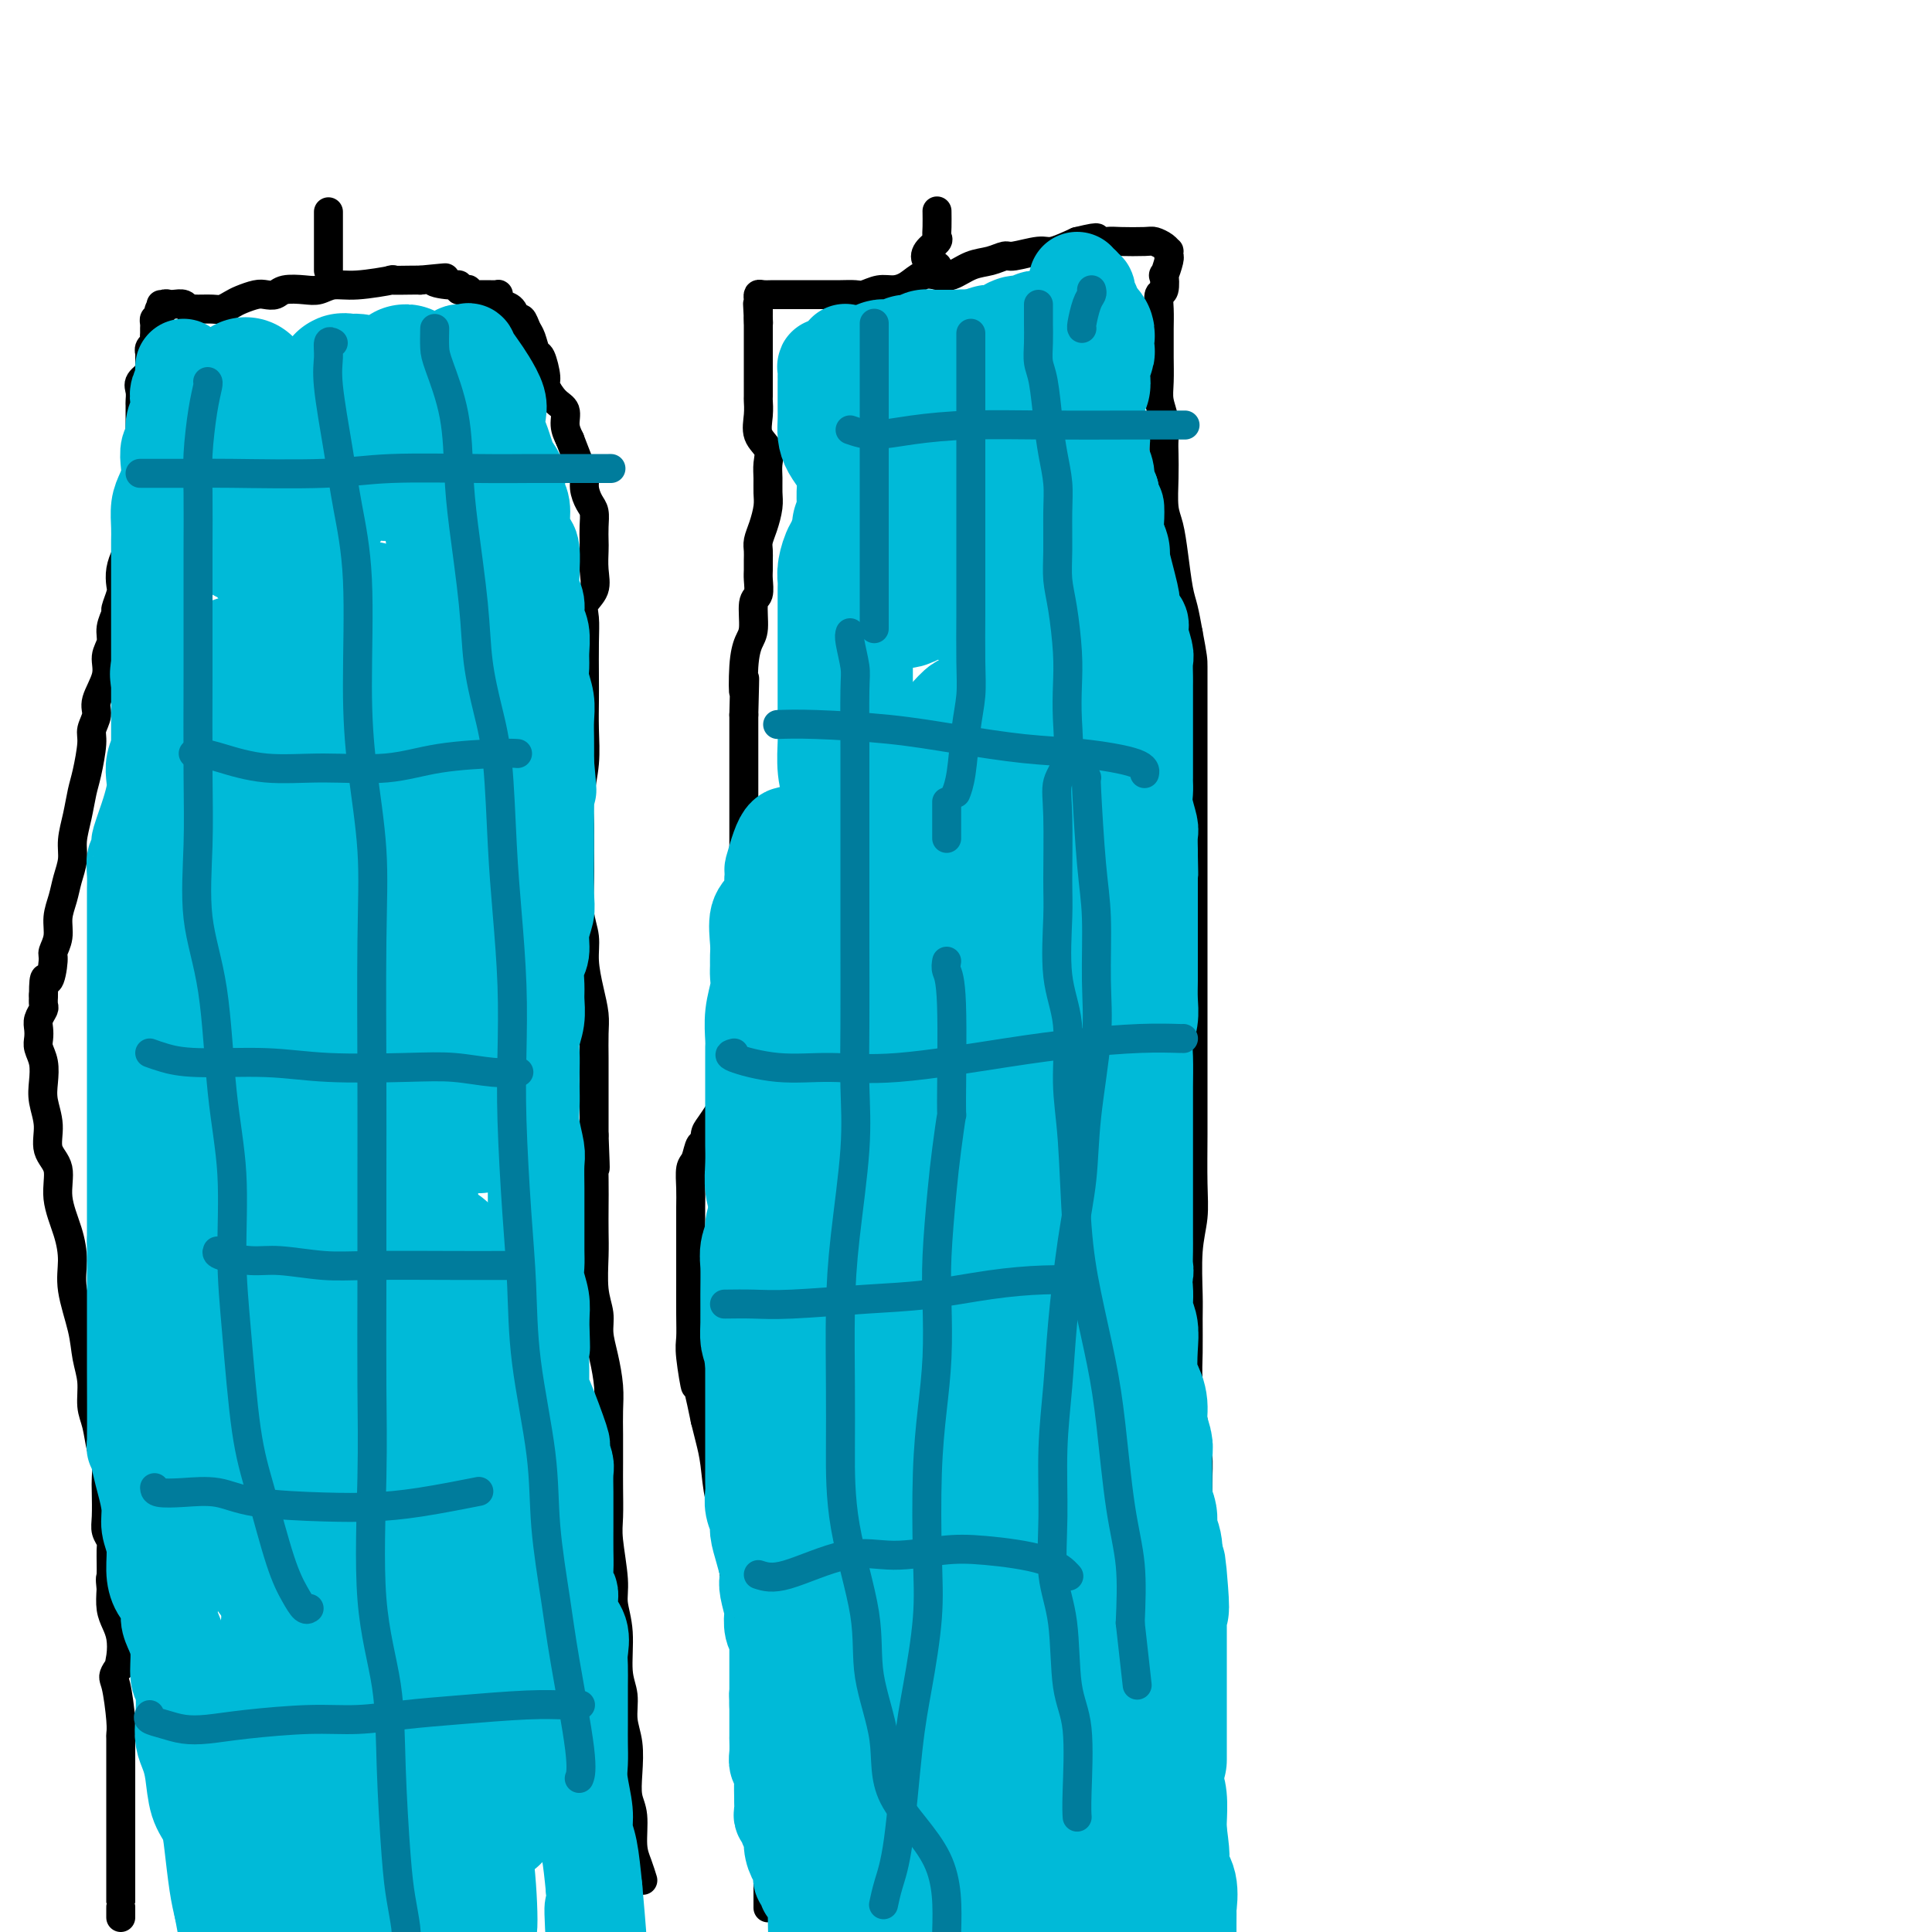 <svg viewBox='0 0 400 400' version='1.1' xmlns='http://www.w3.org/2000/svg' xmlns:xlink='http://www.w3.org/1999/xlink'><g fill='none' stroke='#000000' stroke-width='6' stroke-linecap='round' stroke-linejoin='round'><path d='M25,397c0.000,-0.855 0.000,-1.711 0,-2c-0.000,-0.289 -0.000,-0.013 0,0c0.000,0.013 0.000,-0.237 0,-1c-0.000,-0.763 -0.000,-2.039 0,-3c0.000,-0.961 0.000,-1.608 0,-2c-0.000,-0.392 -0.000,-0.528 0,-1c0.000,-0.472 0.000,-1.280 0,-2c-0.000,-0.720 -0.000,-1.352 0,-2c0.000,-0.648 0.000,-1.313 0,-2c-0.000,-0.687 -0.000,-1.398 0,-2c0.000,-0.602 0.000,-1.096 0,-2c-0.000,-0.904 -0.000,-2.218 0,-3c0.000,-0.782 0.000,-1.033 0,-2c-0.000,-0.967 -0.000,-2.650 0,-4c0.000,-1.350 0.001,-2.366 0,-3c-0.001,-0.634 -0.003,-0.884 0,-2c0.003,-1.116 0.011,-3.096 0,-4c-0.011,-0.904 -0.042,-0.730 0,-1c0.042,-0.270 0.158,-0.984 0,-3c-0.158,-2.016 -0.589,-5.333 -1,-7c-0.411,-1.667 -0.803,-1.685 0,-3c0.803,-1.315 2.801,-3.927 3,-4c0.199,-0.073 -1.400,2.393 -2,3c-0.600,0.607 -0.199,-0.644 0,-2c0.199,-1.356 0.198,-2.817 0,-4c-0.198,-1.183 -0.592,-2.088 -1,-3c-0.408,-0.912 -0.831,-1.832 -1,-3c-0.169,-1.168 -0.085,-2.584 0,-4'/><path d='M23,329c-0.305,-2.877 -0.068,-2.070 0,-3c0.068,-0.930 -0.034,-3.596 0,-5c0.034,-1.404 0.205,-1.544 0,-2c-0.205,-0.456 -0.786,-1.228 -1,-2c-0.214,-0.772 -0.060,-1.545 0,-3c0.060,-1.455 0.028,-3.593 0,-5c-0.028,-1.407 -0.050,-2.083 0,-3c0.050,-0.917 0.172,-2.075 0,-3c-0.172,-0.925 -0.638,-1.618 -1,-3c-0.362,-1.382 -0.621,-3.454 -1,-5c-0.379,-1.546 -0.880,-2.565 -1,-4c-0.120,-1.435 0.140,-3.285 0,-5c-0.140,-1.715 -0.680,-3.296 -1,-5c-0.320,-1.704 -0.419,-3.532 -1,-6c-0.581,-2.468 -1.642,-5.577 -2,-8c-0.358,-2.423 -0.013,-4.159 0,-6c0.013,-1.841 -0.307,-3.786 -1,-6c-0.693,-2.214 -1.759,-4.696 -2,-7c-0.241,-2.304 0.341,-4.429 0,-6c-0.341,-1.571 -1.607,-2.587 -2,-4c-0.393,-1.413 0.087,-3.222 0,-5c-0.087,-1.778 -0.741,-3.526 -1,-5c-0.259,-1.474 -0.122,-2.674 0,-4c0.122,-1.326 0.228,-2.778 0,-4c-0.228,-1.222 -0.789,-2.215 -1,-3c-0.211,-0.785 -0.071,-1.361 0,-2c0.071,-0.639 0.071,-1.340 0,-2c-0.071,-0.660 -0.215,-1.280 0,-2c0.215,-0.720 0.789,-1.540 1,-2c0.211,-0.460 0.060,-0.560 0,-1c-0.060,-0.440 -0.030,-1.220 0,-2'/><path d='M9,206c0.006,-5.410 0.523,-2.936 1,-3c0.477,-0.064 0.916,-2.666 1,-4c0.084,-1.334 -0.185,-1.399 0,-2c0.185,-0.601 0.824,-1.739 1,-3c0.176,-1.261 -0.111,-2.647 0,-4c0.111,-1.353 0.621,-2.675 1,-4c0.379,-1.325 0.626,-2.655 1,-4c0.374,-1.345 0.873,-2.706 1,-4c0.127,-1.294 -0.120,-2.521 0,-4c0.120,-1.479 0.605,-3.210 1,-5c0.395,-1.790 0.699,-3.638 1,-5c0.301,-1.362 0.600,-2.239 1,-4c0.400,-1.761 0.899,-4.407 1,-6c0.101,-1.593 -0.198,-2.135 0,-3c0.198,-0.865 0.894,-2.055 1,-3c0.106,-0.945 -0.379,-1.645 0,-3c0.379,-1.355 1.622,-3.365 2,-5c0.378,-1.635 -0.110,-2.894 0,-4c0.110,-1.106 0.818,-2.057 1,-3c0.182,-0.943 -0.161,-1.876 0,-3c0.161,-1.124 0.827,-2.439 1,-3c0.173,-0.561 -0.147,-0.367 0,-1c0.147,-0.633 0.760,-2.094 1,-3c0.240,-0.906 0.106,-1.257 0,-2c-0.106,-0.743 -0.186,-1.878 0,-3c0.186,-1.122 0.638,-2.233 1,-3c0.362,-0.767 0.636,-1.192 1,-2c0.364,-0.808 0.819,-2.000 1,-3c0.181,-1.000 0.087,-1.808 0,-3c-0.087,-1.192 -0.168,-2.769 0,-4c0.168,-1.231 0.584,-2.115 1,-3'/><path d='M29,100c3.094,-16.526 0.829,-4.840 0,-1c-0.829,3.840 -0.222,-0.165 0,-2c0.222,-1.835 0.060,-1.499 0,-2c-0.060,-0.501 -0.016,-1.840 0,-3c0.016,-1.160 0.004,-2.141 0,-3c-0.004,-0.859 -0.001,-1.595 0,-2c0.001,-0.405 -0.002,-0.478 0,-1c0.002,-0.522 0.008,-1.491 0,-2c-0.008,-0.509 -0.030,-0.557 0,-1c0.030,-0.443 0.113,-1.279 0,-2c-0.113,-0.721 -0.423,-1.325 0,-2c0.423,-0.675 1.577,-1.420 2,-2c0.423,-0.580 0.113,-0.997 0,-1c-0.113,-0.003 -0.030,0.406 0,0c0.030,-0.406 0.007,-1.629 0,-2c-0.007,-0.371 0.002,0.108 0,0c-0.002,-0.108 -0.015,-0.802 0,-1c0.015,-0.198 0.056,0.102 0,0c-0.056,-0.102 -0.211,-0.605 0,-1c0.211,-0.395 0.789,-0.683 1,-1c0.211,-0.317 0.056,-0.663 0,-1c-0.056,-0.337 -0.012,-0.665 0,-1c0.012,-0.335 -0.007,-0.677 0,-1c0.007,-0.323 0.040,-0.625 0,-1c-0.040,-0.375 -0.154,-0.821 0,-1c0.154,-0.179 0.577,-0.089 1,0'/><path d='M33,66c0.636,-5.421 0.227,-1.974 0,-1c-0.227,0.974 -0.272,-0.524 0,-1c0.272,-0.476 0.859,0.069 1,0c0.141,-0.069 -0.166,-0.751 0,-1c0.166,-0.249 0.804,-0.063 1,0c0.196,0.063 -0.049,0.003 0,0c0.049,-0.003 0.393,0.052 1,0c0.607,-0.052 1.479,-0.210 2,0c0.521,0.210 0.692,0.789 1,1c0.308,0.211 0.754,0.053 1,0c0.246,-0.053 0.291,-0.003 1,0c0.709,0.003 2.080,-0.041 3,0c0.920,0.041 1.387,0.168 2,0c0.613,-0.168 1.372,-0.633 2,-1c0.628,-0.367 1.125,-0.638 2,-1c0.875,-0.362 2.128,-0.815 3,-1c0.872,-0.185 1.363,-0.101 2,0c0.637,0.101 1.419,0.219 2,0c0.581,-0.219 0.962,-0.776 2,-1c1.038,-0.224 2.732,-0.116 4,0c1.268,0.116 2.108,0.241 3,0c0.892,-0.241 1.836,-0.849 3,-1c1.164,-0.151 2.550,0.156 5,0c2.450,-0.156 5.966,-0.774 7,-1c1.034,-0.226 -0.414,-0.061 0,0c0.414,0.061 2.690,0.017 4,0c1.310,-0.017 1.655,-0.009 2,0'/><path d='M87,58c8.730,-0.838 4.055,-0.435 3,0c-1.055,0.435 1.511,0.900 3,1c1.489,0.100 1.901,-0.166 2,0c0.099,0.166 -0.114,0.762 0,1c0.114,0.238 0.557,0.116 1,0c0.443,-0.116 0.888,-0.227 1,0c0.112,0.227 -0.110,0.793 0,1c0.110,0.207 0.551,0.055 1,0c0.449,-0.055 0.907,-0.015 1,0c0.093,0.015 -0.178,0.004 0,0c0.178,-0.004 0.804,-0.002 1,0c0.196,0.002 -0.039,0.003 0,0c0.039,-0.003 0.352,-0.012 1,0c0.648,0.012 1.630,0.043 2,0c0.370,-0.043 0.126,-0.161 0,0c-0.126,0.161 -0.136,0.602 0,1c0.136,0.398 0.418,0.754 1,1c0.582,0.246 1.465,0.382 2,1c0.535,0.618 0.721,1.718 1,2c0.279,0.282 0.652,-0.254 1,0c0.348,0.254 0.672,1.297 1,2c0.328,0.703 0.661,1.065 1,2c0.339,0.935 0.685,2.443 1,3c0.315,0.557 0.600,0.165 1,1c0.400,0.835 0.915,2.898 1,4c0.085,1.102 -0.262,1.243 0,2c0.262,0.757 1.132,2.131 2,3c0.868,0.869 1.734,1.234 2,2c0.266,0.766 -0.067,1.933 0,3c0.067,1.067 0.533,2.033 1,3'/><path d='M118,91c1.936,4.916 1.776,4.706 2,5c0.224,0.294 0.830,1.093 1,2c0.170,0.907 -0.098,1.924 0,3c0.098,1.076 0.562,2.212 1,3c0.438,0.788 0.849,1.228 1,2c0.151,0.772 0.043,1.876 0,3c-0.043,1.124 -0.019,2.268 0,3c0.019,0.732 0.033,1.051 0,2c-0.033,0.949 -0.114,2.526 0,4c0.114,1.474 0.423,2.845 0,4c-0.423,1.155 -1.577,2.096 -2,3c-0.423,0.904 -0.114,1.772 0,3c0.114,1.228 0.031,2.815 0,5c-0.031,2.185 -0.012,4.967 0,7c0.012,2.033 0.017,3.316 0,5c-0.017,1.684 -0.057,3.768 0,6c0.057,2.232 0.212,4.611 0,7c-0.212,2.389 -0.790,4.788 -1,7c-0.210,2.212 -0.052,4.236 0,6c0.052,1.764 -0.001,3.267 0,5c0.001,1.733 0.056,3.694 0,6c-0.056,2.306 -0.221,4.956 0,7c0.221,2.044 0.830,3.483 1,5c0.170,1.517 -0.098,3.111 0,5c0.098,1.889 0.562,4.071 1,6c0.438,1.929 0.849,3.603 1,5c0.151,1.397 0.040,2.515 0,4c-0.040,1.485 -0.011,3.336 0,5c0.011,1.664 0.003,3.140 0,5c-0.003,1.860 -0.001,4.103 0,6c0.001,1.897 0.000,3.449 0,5'/><path d='M123,235c0.464,11.511 0.125,5.290 0,4c-0.125,-1.290 -0.034,2.352 0,5c0.034,2.648 0.013,4.301 0,6c-0.013,1.699 -0.018,3.444 0,5c0.018,1.556 0.060,2.925 0,5c-0.060,2.075 -0.223,4.858 0,7c0.223,2.142 0.830,3.643 1,5c0.170,1.357 -0.098,2.570 0,4c0.098,1.430 0.562,3.078 1,5c0.438,1.922 0.849,4.119 1,6c0.151,1.881 0.041,3.448 0,5c-0.041,1.552 -0.012,3.089 0,5c0.012,1.911 0.007,4.195 0,6c-0.007,1.805 -0.017,3.132 0,5c0.017,1.868 0.061,4.278 0,6c-0.061,1.722 -0.228,2.757 0,5c0.228,2.243 0.850,5.694 1,8c0.150,2.306 -0.171,3.466 0,5c0.171,1.534 0.834,3.440 1,6c0.166,2.560 -0.166,5.772 0,8c0.166,2.228 0.828,3.471 1,5c0.172,1.529 -0.146,3.344 0,5c0.146,1.656 0.756,3.153 1,5c0.244,1.847 0.121,4.044 0,6c-0.121,1.956 -0.239,3.670 0,5c0.239,1.330 0.835,2.276 1,4c0.165,1.724 -0.100,4.225 0,6c0.100,1.775 0.565,2.824 1,4c0.435,1.176 0.838,2.479 1,3c0.162,0.521 0.081,0.261 0,0'/><path d='M159,395c0.000,-1.345 0.000,-2.691 0,-3c-0.000,-0.309 -0.000,0.418 0,0c0.000,-0.418 0.000,-1.981 0,-3c-0.000,-1.019 -0.000,-1.495 0,-2c0.000,-0.505 0.000,-1.040 0,-2c-0.000,-0.960 -0.000,-2.345 0,-3c0.000,-0.655 0.000,-0.580 0,-1c-0.000,-0.420 -0.000,-1.334 0,-2c0.000,-0.666 0.000,-1.083 0,-2c-0.000,-0.917 -0.000,-2.333 0,-3c0.000,-0.667 0.000,-0.586 0,-1c-0.000,-0.414 -0.000,-1.324 0,-2c0.000,-0.676 0.001,-1.120 0,-2c-0.001,-0.880 -0.003,-2.198 0,-3c0.003,-0.802 0.012,-1.090 0,-2c-0.012,-0.910 -0.046,-2.442 0,-3c0.046,-0.558 0.171,-0.143 0,-1c-0.171,-0.857 -0.638,-2.987 -1,-4c-0.362,-1.013 -0.621,-0.911 -1,-2c-0.379,-1.089 -0.880,-3.371 -1,-5c-0.120,-1.629 0.140,-2.605 0,-4c-0.140,-1.395 -0.681,-3.208 -1,-5c-0.319,-1.792 -0.418,-3.561 -1,-6c-0.582,-2.439 -1.647,-5.548 -2,-8c-0.353,-2.452 0.008,-4.249 0,-6c-0.008,-1.751 -0.383,-3.458 -1,-5c-0.617,-1.542 -1.475,-2.918 -2,-5c-0.525,-2.082 -0.718,-4.868 -1,-7c-0.282,-2.132 -0.652,-3.609 -1,-5c-0.348,-1.391 -0.674,-2.695 -1,-4'/><path d='M146,294c-2.403,-11.636 -1.912,-7.226 -2,-7c-0.088,0.226 -0.756,-3.731 -1,-6c-0.244,-2.269 -0.065,-2.850 0,-4c0.065,-1.150 0.017,-2.870 0,-5c-0.017,-2.130 -0.004,-4.669 0,-7c0.004,-2.331 0.000,-4.453 0,-6c-0.000,-1.547 0.003,-2.520 0,-4c-0.003,-1.480 -0.012,-3.466 0,-5c0.012,-1.534 0.046,-2.616 0,-4c-0.046,-1.384 -0.170,-3.071 0,-4c0.170,-0.929 0.636,-1.101 1,-2c0.364,-0.899 0.626,-2.524 1,-3c0.374,-0.476 0.860,0.197 1,0c0.140,-0.197 -0.065,-1.262 0,-2c0.065,-0.738 0.399,-1.147 1,-2c0.601,-0.853 1.468,-2.149 2,-3c0.532,-0.851 0.730,-1.257 1,-2c0.270,-0.743 0.611,-1.825 1,-3c0.389,-1.175 0.826,-2.445 1,-4c0.174,-1.555 0.085,-3.394 0,-5c-0.085,-1.606 -0.166,-2.977 0,-5c0.166,-2.023 0.580,-4.696 1,-7c0.420,-2.304 0.844,-4.239 1,-6c0.156,-1.761 0.042,-3.348 0,-5c-0.042,-1.652 -0.011,-3.371 0,-6c0.011,-2.629 0.003,-6.169 0,-9c-0.003,-2.831 -0.001,-4.952 0,-7c0.001,-2.048 0.000,-4.023 0,-6c-0.000,-1.977 -0.000,-3.955 0,-6c0.000,-2.045 0.000,-4.156 0,-6c-0.000,-1.844 -0.000,-3.422 0,-5'/><path d='M154,148c0.321,-12.196 0.123,-6.185 0,-5c-0.123,1.185 -0.173,-2.454 0,-5c0.173,-2.546 0.568,-3.998 1,-5c0.432,-1.002 0.900,-1.553 1,-3c0.100,-1.447 -0.170,-3.791 0,-5c0.170,-1.209 0.778,-1.283 1,-2c0.222,-0.717 0.059,-2.078 0,-3c-0.059,-0.922 -0.013,-1.404 0,-2c0.013,-0.596 -0.007,-1.307 0,-2c0.007,-0.693 0.040,-1.368 0,-2c-0.040,-0.632 -0.154,-1.222 0,-2c0.154,-0.778 0.577,-1.744 1,-3c0.423,-1.256 0.848,-2.801 1,-4c0.152,-1.199 0.033,-2.053 0,-3c-0.033,-0.947 0.019,-1.989 0,-3c-0.019,-1.011 -0.110,-1.991 0,-3c0.110,-1.009 0.422,-2.047 0,-3c-0.422,-0.953 -1.577,-1.822 -2,-3c-0.423,-1.178 -0.113,-2.664 0,-4c0.113,-1.336 0.030,-2.522 0,-3c-0.030,-0.478 -0.008,-0.246 0,-1c0.008,-0.754 0.002,-2.492 0,-3c-0.002,-0.508 -0.001,0.214 0,0c0.001,-0.214 0.000,-1.365 0,-2c-0.000,-0.635 -0.000,-0.754 0,-1c0.000,-0.246 0.000,-0.618 0,-1c-0.000,-0.382 -0.000,-0.774 0,-1c0.000,-0.226 0.000,-0.287 0,-1c-0.000,-0.713 -0.000,-2.076 0,-3c0.000,-0.924 0.000,-1.407 0,-2c-0.000,-0.593 -0.000,-1.297 0,-2'/><path d='M157,66c-0.309,-6.042 -0.083,-1.646 0,0c0.083,1.646 0.022,0.542 0,0c-0.022,-0.542 -0.004,-0.524 0,-1c0.004,-0.476 -0.007,-1.448 0,-2c0.007,-0.552 0.030,-0.684 0,-1c-0.030,-0.316 -0.113,-0.817 0,-1c0.113,-0.183 0.421,-0.049 1,0c0.579,0.049 1.429,0.013 2,0c0.571,-0.013 0.862,-0.004 2,0c1.138,0.004 3.123,0.001 4,0c0.877,-0.001 0.648,-0.001 1,0c0.352,0.001 1.287,0.001 2,0c0.713,-0.001 1.205,-0.004 2,0c0.795,0.004 1.892,0.016 3,0c1.108,-0.016 2.225,-0.059 3,0c0.775,0.059 1.208,0.219 2,0c0.792,-0.219 1.945,-0.815 3,-1c1.055,-0.185 2.014,0.043 3,0c0.986,-0.043 1.999,-0.358 3,-1c1.001,-0.642 1.990,-1.611 3,-2c1.010,-0.389 2.043,-0.199 3,0c0.957,0.199 1.839,0.408 3,0c1.161,-0.408 2.601,-1.434 4,-2c1.399,-0.566 2.757,-0.672 4,-1c1.243,-0.328 2.372,-0.878 3,-1c0.628,-0.122 0.756,0.184 2,0c1.244,-0.184 3.604,-0.857 5,-1c1.396,-0.143 1.827,0.245 3,0c1.173,-0.245 3.086,-1.122 5,-2'/><path d='M223,50c6.405,-1.547 3.417,-0.415 3,0c-0.417,0.415 1.737,0.114 3,0c1.263,-0.114 1.635,-0.041 3,0c1.365,0.041 3.725,0.048 5,0c1.275,-0.048 1.466,-0.153 2,0c0.534,0.153 1.411,0.563 2,1c0.589,0.437 0.891,0.902 1,1c0.109,0.098 0.026,-0.172 0,0c-0.026,0.172 0.007,0.786 0,1c-0.007,0.214 -0.053,0.030 0,0c0.053,-0.030 0.207,0.095 0,1c-0.207,0.905 -0.773,2.590 -1,3c-0.227,0.410 -0.113,-0.456 0,0c0.113,0.456 0.227,2.233 0,3c-0.227,0.767 -0.793,0.524 -1,1c-0.207,0.476 -0.055,1.670 0,3c0.055,1.330 0.014,2.795 0,4c-0.014,1.205 0.000,2.149 0,3c-0.000,0.851 -0.014,1.610 0,3c0.014,1.390 0.056,3.410 0,5c-0.056,1.590 -0.211,2.751 0,4c0.211,1.249 0.788,2.585 1,4c0.212,1.415 0.060,2.908 0,4c-0.060,1.092 -0.027,1.783 0,3c0.027,1.217 0.049,2.958 0,5c-0.049,2.042 -0.168,4.383 0,6c0.168,1.617 0.622,2.511 1,4c0.378,1.489 0.679,3.574 1,6c0.321,2.426 0.663,5.191 1,7c0.337,1.809 0.668,2.660 1,4c0.332,1.340 0.666,3.170 1,5'/><path d='M246,131c1.000,5.308 1.000,5.580 1,7c-0.000,1.420 -0.000,3.990 0,6c0.000,2.010 0.000,3.460 0,5c-0.000,1.540 -0.000,3.170 0,5c0.000,1.830 0.000,3.861 0,8c-0.000,4.139 -0.000,10.385 0,13c0.000,2.615 0.000,1.599 0,2c-0.000,0.401 -0.000,2.220 0,5c0.000,2.780 0.000,6.521 0,9c-0.000,2.479 -0.000,3.697 0,6c0.000,2.303 0.000,5.693 0,8c-0.000,2.307 -0.000,3.532 0,6c0.000,2.468 0.001,6.178 0,9c-0.001,2.822 -0.004,4.757 0,7c0.004,2.243 0.015,4.796 0,8c-0.015,3.204 -0.057,7.060 0,10c0.057,2.940 0.212,4.964 0,7c-0.212,2.036 -0.789,4.085 -1,7c-0.211,2.915 -0.054,6.697 0,9c0.054,2.303 0.004,3.129 0,5c-0.004,1.871 0.037,4.789 0,7c-0.037,2.211 -0.154,3.715 0,6c0.154,2.285 0.577,5.351 1,8c0.423,2.649 0.845,4.882 1,7c0.155,2.118 0.042,4.122 0,6c-0.042,1.878 -0.015,3.629 0,6c0.015,2.371 0.018,5.362 0,8c-0.018,2.638 -0.056,4.924 0,7c0.056,2.076 0.207,3.944 0,6c-0.207,2.056 -0.774,4.302 -1,7c-0.226,2.698 -0.113,5.849 0,9'/><path d='M247,350c0.152,35.043 0.031,13.150 0,6c-0.031,-7.150 0.029,0.444 0,4c-0.029,3.556 -0.148,3.074 0,4c0.148,0.926 0.561,3.260 1,5c0.439,1.740 0.902,2.888 1,4c0.098,1.112 -0.170,2.190 0,3c0.170,0.810 0.778,1.354 1,2c0.222,0.646 0.057,1.396 0,2c-0.057,0.604 -0.007,1.062 0,2c0.007,0.938 -0.029,2.354 0,4c0.029,1.646 0.123,3.520 0,5c-0.123,1.480 -0.464,2.566 -1,4c-0.536,1.434 -1.268,3.217 -2,5'/><path d='M194,57c-0.056,-0.327 -0.113,-0.655 0,-1c0.113,-0.345 0.394,-0.708 0,-1c-0.394,-0.292 -1.465,-0.514 -2,-1c-0.535,-0.486 -0.536,-1.238 0,-2c0.536,-0.762 1.608,-1.536 2,-2c0.392,-0.464 0.105,-0.619 0,-1c-0.105,-0.381 -0.028,-0.987 0,-2c0.028,-1.013 0.008,-2.432 0,-3c-0.008,-0.568 -0.004,-0.284 0,0'/><path d='M68,56c0.000,-0.673 0.000,-1.345 0,-2c0.000,-0.655 0.000,-1.291 0,-2c0.000,-0.709 -0.000,-1.490 0,-2c0.000,-0.510 0.000,-0.750 0,-1c0.000,-0.250 0.000,-0.512 0,-1c0.000,-0.488 0.000,-1.203 0,-2c0.000,-0.797 0.000,-1.676 0,-2c0.000,-0.324 0.000,-0.093 0,0c0.000,0.093 0.000,0.046 0,0'/></g>
<g fill='none' stroke='#00BAD8' stroke-width='20' stroke-linecap='round' stroke-linejoin='round'><path d='M178,75c-0.340,0.008 -0.679,0.016 -1,0c-0.321,-0.016 -0.622,-0.057 -1,0c-0.378,0.057 -0.833,0.213 -1,0c-0.167,-0.213 -0.045,-0.793 0,-1c0.045,-0.207 0.012,-0.041 0,0c-0.012,0.041 -0.003,-0.042 0,0c0.003,0.042 0.001,0.210 0,0c-0.001,-0.210 -0.001,-0.796 0,-1c0.001,-0.204 0.002,-0.025 0,0c-0.002,0.025 -0.008,-0.102 0,0c0.008,0.102 0.030,0.435 0,1c-0.030,0.565 -0.113,1.362 0,2c0.113,0.638 0.423,1.117 1,2c0.577,0.883 1.423,2.171 2,3c0.577,0.829 0.886,1.199 1,2c0.114,0.801 0.032,2.032 0,3c-0.032,0.968 -0.015,1.674 0,2c0.015,0.326 0.029,0.274 0,0c-0.029,-0.274 -0.102,-0.770 0,-1c0.102,-0.230 0.378,-0.196 0,-1c-0.378,-0.804 -1.409,-2.447 -2,-3c-0.591,-0.553 -0.740,-0.015 -1,0c-0.260,0.015 -0.630,-0.492 -1,-1'/><path d='M175,82c-0.635,-1.011 -0.222,-1.538 0,-2c0.222,-0.462 0.253,-0.857 0,-1c-0.253,-0.143 -0.789,-0.032 -1,0c-0.211,0.032 -0.095,-0.016 0,0c0.095,0.016 0.170,0.095 0,0c-0.170,-0.095 -0.585,-0.365 -1,-1c-0.415,-0.635 -0.829,-1.636 -1,-2c-0.171,-0.364 -0.098,-0.091 0,0c0.098,0.091 0.223,0.000 0,0c-0.223,-0.000 -0.792,0.090 -1,0c-0.208,-0.090 -0.056,-0.359 0,0c0.056,0.359 0.015,1.345 0,2c-0.015,0.655 -0.004,0.979 0,1c0.004,0.021 0.001,-0.262 0,0c-0.001,0.262 0.002,1.070 0,2c-0.002,0.930 -0.008,1.982 0,3c0.008,1.018 0.030,2.002 0,3c-0.030,0.998 -0.111,2.010 0,3c0.111,0.990 0.415,1.959 1,3c0.585,1.041 1.453,2.155 2,3c0.547,0.845 0.774,1.423 1,2'/><path d='M175,98c0.619,1.678 0.166,1.871 0,3c-0.166,1.129 -0.044,3.192 0,4c0.044,0.808 0.012,0.362 0,1c-0.012,0.638 -0.003,2.361 0,3c0.003,0.639 0.000,0.194 0,1c-0.000,0.806 0.003,2.864 0,4c-0.003,1.136 -0.011,1.349 0,2c0.011,0.651 0.042,1.741 0,3c-0.042,1.259 -0.155,2.688 0,4c0.155,1.312 0.580,2.507 1,4c0.420,1.493 0.834,3.284 1,4c0.166,0.716 0.083,0.358 0,0'/></g>
<g fill='none' stroke='#00BAD8' stroke-width='28' stroke-linecap='round' stroke-linejoin='round'><path d='M195,83c-0.456,0.009 -0.911,0.019 -1,0c-0.089,-0.019 0.190,-0.065 0,0c-0.190,0.065 -0.848,0.242 -1,0c-0.152,-0.242 0.201,-0.904 0,0c-0.201,0.904 -0.958,3.375 -1,5c-0.042,1.625 0.629,2.403 0,4c-0.629,1.597 -2.560,4.014 -4,7c-1.440,2.986 -2.391,6.540 -3,10c-0.609,3.460 -0.878,6.825 -1,9c-0.122,2.175 -0.097,3.161 0,4c0.097,0.839 0.264,1.532 1,2c0.736,0.468 2.039,0.713 3,0c0.961,-0.713 1.580,-2.383 2,-4c0.420,-1.617 0.641,-3.181 1,-5c0.359,-1.819 0.856,-3.891 1,-6c0.144,-2.109 -0.067,-4.253 0,-6c0.067,-1.747 0.410,-3.096 0,-5c-0.410,-1.904 -1.574,-4.364 -2,-6c-0.426,-1.636 -0.115,-2.448 0,-3c0.115,-0.552 0.034,-0.844 0,-1c-0.034,-0.156 -0.021,-0.175 0,0c0.021,0.175 0.049,0.544 0,1c-0.049,0.456 -0.176,0.999 0,2c0.176,1.001 0.655,2.462 1,5c0.345,2.538 0.556,6.155 1,9c0.444,2.845 1.119,4.920 2,7c0.881,2.080 1.966,4.166 3,6c1.034,1.834 2.017,3.417 3,5'/><path d='M200,123c1.207,1.990 1.223,1.466 2,1c0.777,-0.466 2.313,-0.875 3,-2c0.687,-1.125 0.524,-2.968 1,-5c0.476,-2.032 1.592,-4.253 2,-7c0.408,-2.747 0.109,-6.021 0,-10c-0.109,-3.979 -0.029,-8.663 0,-11c0.029,-2.337 0.006,-2.327 0,-3c-0.006,-0.673 0.006,-2.028 0,-3c-0.006,-0.972 -0.030,-1.562 0,-1c0.030,0.562 0.114,2.274 0,4c-0.114,1.726 -0.424,3.465 0,6c0.424,2.535 1.584,5.865 2,9c0.416,3.135 0.087,6.073 1,10c0.913,3.927 3.068,8.842 4,12c0.932,3.158 0.643,4.557 1,5c0.357,0.443 1.361,-0.071 2,0c0.639,0.071 0.914,0.728 1,-1c0.086,-1.728 -0.015,-5.841 0,-9c0.015,-3.159 0.147,-5.365 0,-8c-0.147,-2.635 -0.571,-5.701 -1,-9c-0.429,-3.299 -0.861,-6.831 -1,-9c-0.139,-2.169 0.015,-2.973 0,-3c-0.015,-0.027 -0.200,0.724 0,2c0.200,1.276 0.786,3.076 1,5c0.214,1.924 0.058,3.970 0,6c-0.058,2.030 -0.016,4.042 0,7c0.016,2.958 0.007,6.862 0,9c-0.007,2.138 -0.012,2.511 0,3c0.012,0.489 0.042,1.093 0,1c-0.042,-0.093 -0.155,-0.884 0,-2c0.155,-1.116 0.577,-2.558 1,-4'/><path d='M219,116c0.110,-1.629 -0.116,-3.200 0,-5c0.116,-1.800 0.575,-3.827 1,-6c0.425,-2.173 0.818,-4.491 1,-6c0.182,-1.509 0.154,-2.210 0,-3c-0.154,-0.790 -0.434,-1.670 0,-1c0.434,0.670 1.580,2.891 2,4c0.420,1.109 0.112,1.108 0,3c-0.112,1.892 -0.030,5.678 0,8c0.030,2.322 0.008,3.181 0,5c-0.008,1.819 -0.002,4.598 0,6c0.002,1.402 0.001,1.427 0,1c-0.001,-0.427 0.000,-1.307 0,-2c-0.000,-0.693 -0.001,-1.198 0,-3c0.001,-1.802 0.004,-4.901 0,-7c-0.004,-2.099 -0.015,-3.198 0,-5c0.015,-1.802 0.057,-4.307 0,-6c-0.057,-1.693 -0.211,-2.572 0,-2c0.211,0.572 0.789,2.597 1,4c0.211,1.403 0.057,2.183 0,4c-0.057,1.817 -0.015,4.670 0,7c0.015,2.330 0.004,4.139 0,6c-0.004,1.861 -0.001,3.776 0,5c0.001,1.224 0.000,1.756 0,2c-0.000,0.244 -0.000,0.199 0,0c0.000,-0.199 0.000,-0.554 0,-1c-0.000,-0.446 -0.000,-0.985 0,-2c0.000,-1.015 0.000,-2.508 0,-4'/><path d='M224,118c0.000,-1.291 0.000,-2.018 0,-4c-0.000,-1.982 -0.000,-5.219 0,-7c0.000,-1.781 0.000,-2.105 0,-3c-0.000,-0.895 -0.000,-2.359 0,-3c0.000,-0.641 0.000,-0.459 0,0c-0.000,0.459 -0.000,1.193 0,2c0.000,0.807 0.000,1.685 0,3c-0.000,1.315 -0.000,3.067 0,5c0.000,1.933 0.001,4.048 0,6c-0.001,1.952 -0.002,3.741 0,5c0.002,1.259 0.008,1.990 0,3c-0.008,1.010 -0.030,2.301 0,4c0.030,1.699 0.112,3.806 0,5c-0.112,1.194 -0.420,1.475 0,2c0.420,0.525 1.566,1.293 2,2c0.434,0.707 0.155,1.351 0,2c-0.155,0.649 -0.185,1.301 0,2c0.185,0.699 0.585,1.445 1,2c0.415,0.555 0.843,0.918 1,1c0.157,0.082 0.042,-0.117 0,0c-0.042,0.117 -0.011,0.549 0,0c0.011,-0.549 0.003,-2.081 0,-3c-0.003,-0.919 -0.001,-1.226 0,-2c0.001,-0.774 0.000,-2.016 0,-3c-0.000,-0.984 -0.000,-1.710 0,-3c0.000,-1.290 0.000,-3.145 0,-5'/><path d='M228,129c-0.000,-3.262 -0.001,-3.417 0,-4c0.001,-0.583 0.002,-1.593 0,-3c-0.002,-1.407 -0.008,-3.209 0,-4c0.008,-0.791 0.032,-0.569 0,-1c-0.032,-0.431 -0.118,-1.514 0,-2c0.118,-0.486 0.439,-0.376 0,-1c-0.439,-0.624 -1.638,-1.983 -2,-3c-0.362,-1.017 0.113,-1.691 0,-2c-0.113,-0.309 -0.815,-0.254 -1,-1c-0.185,-0.746 0.146,-2.294 0,-3c-0.146,-0.706 -0.770,-0.569 -1,-1c-0.230,-0.431 -0.065,-1.429 0,-2c0.065,-0.571 0.032,-0.716 0,-1c-0.032,-0.284 -0.061,-0.709 0,-1c0.061,-0.291 0.213,-0.450 0,-1c-0.213,-0.550 -0.789,-1.491 -1,-2c-0.211,-0.509 -0.057,-0.584 0,-1c0.057,-0.416 0.015,-1.172 0,-2c-0.015,-0.828 -0.004,-1.728 0,-2c0.004,-0.272 0.001,0.083 0,0c-0.001,-0.083 -0.000,-0.603 0,-1c0.000,-0.397 0.000,-0.670 0,-1c-0.000,-0.330 -0.000,-0.718 0,-1c0.000,-0.282 0.000,-0.457 0,-1c-0.000,-0.543 -0.000,-1.454 0,-2c0.000,-0.546 0.000,-0.727 0,-1c-0.000,-0.273 -0.000,-0.637 0,-1c0.000,-0.363 0.000,-0.726 0,-1c-0.000,-0.274 -0.000,-0.458 0,-1c0.000,-0.542 0.000,-1.440 0,-2c-0.000,-0.560 -0.000,-0.780 0,-1'/><path d='M223,79c-0.547,-7.621 0.584,-1.673 1,0c0.416,1.673 0.115,-0.928 0,-2c-0.115,-1.072 -0.045,-0.615 0,-1c0.045,-0.385 0.065,-1.614 0,-2c-0.065,-0.386 -0.214,0.069 0,0c0.214,-0.069 0.790,-0.663 1,-1c0.210,-0.337 0.053,-0.416 0,-1c-0.053,-0.584 -0.002,-1.673 0,-2c0.002,-0.327 -0.045,0.107 0,0c0.045,-0.107 0.182,-0.757 0,-1c-0.182,-0.243 -0.681,-0.079 -1,0c-0.319,0.079 -0.456,0.074 -1,0c-0.544,-0.074 -1.493,-0.217 -2,0c-0.507,0.217 -0.572,0.794 -1,1c-0.428,0.206 -1.218,0.040 -2,0c-0.782,-0.040 -1.557,0.045 -2,0c-0.443,-0.045 -0.555,-0.218 -1,0c-0.445,0.218 -1.223,0.829 -2,1c-0.777,0.171 -1.552,-0.097 -2,0c-0.448,0.097 -0.568,0.561 -1,1c-0.432,0.439 -1.175,0.853 -2,1c-0.825,0.147 -1.730,0.025 -2,0c-0.270,-0.025 0.096,0.046 0,0c-0.096,-0.046 -0.655,-0.208 -1,0c-0.345,0.208 -0.478,0.787 -1,1c-0.522,0.213 -1.435,0.061 -2,0c-0.565,-0.061 -0.783,-0.030 -1,0'/><path d='M201,74c-3.207,0.773 -1.225,0.207 -1,0c0.225,-0.207 -1.307,-0.055 -2,0c-0.693,0.055 -0.548,0.014 -1,0c-0.452,-0.014 -1.500,0.000 -2,0c-0.500,-0.000 -0.453,-0.015 -1,0c-0.547,0.015 -1.687,0.060 -2,0c-0.313,-0.060 0.202,-0.226 0,0c-0.202,0.226 -1.120,0.845 -2,1c-0.880,0.155 -1.722,-0.155 -2,0c-0.278,0.155 0.009,0.774 0,1c-0.009,0.226 -0.313,0.060 -1,0c-0.687,-0.060 -1.757,-0.015 -2,0c-0.243,0.015 0.341,-0.002 0,0c-0.341,0.002 -1.607,0.023 -2,0c-0.393,-0.023 0.087,-0.088 0,0c-0.087,0.088 -0.741,0.331 -1,1c-0.259,0.669 -0.122,1.766 0,2c0.122,0.234 0.229,-0.394 0,0c-0.229,0.394 -0.793,1.811 -1,3c-0.207,1.189 -0.055,2.152 0,3c0.055,0.848 0.015,1.583 0,2c-0.015,0.417 -0.004,0.517 0,1c0.004,0.483 0.001,1.351 0,2c-0.001,0.649 0.001,1.081 0,2c-0.001,0.919 -0.004,2.326 0,3c0.004,0.674 0.015,0.614 0,1c-0.015,0.386 -0.057,1.217 0,2c0.057,0.783 0.211,1.519 0,2c-0.211,0.481 -0.788,0.706 -1,1c-0.212,0.294 -0.061,0.655 0,1c0.061,0.345 0.030,0.672 0,1'/><path d='M180,103c-0.531,4.520 -0.859,2.820 -1,2c-0.141,-0.820 -0.094,-0.759 0,0c0.094,0.759 0.236,2.217 0,3c-0.236,0.783 -0.851,0.890 -1,1c-0.149,0.110 0.166,0.221 0,1c-0.166,0.779 -0.815,2.225 -1,3c-0.185,0.775 0.094,0.880 0,1c-0.094,0.120 -0.561,0.254 -1,1c-0.439,0.746 -0.850,2.105 -1,3c-0.150,0.895 -0.040,1.327 0,2c0.040,0.673 0.011,1.588 0,2c-0.011,0.412 -0.003,0.322 0,1c0.003,0.678 0.001,2.123 0,3c-0.001,0.877 -0.000,1.186 0,2c0.000,0.814 0.000,2.133 0,3c-0.000,0.867 0.000,1.283 0,2c-0.000,0.717 -0.000,1.736 0,3c0.000,1.264 0.000,2.773 0,4c-0.000,1.227 -0.001,2.173 0,3c0.001,0.827 0.003,1.537 0,3c-0.003,1.463 -0.012,3.679 0,5c0.012,1.321 0.046,1.745 0,3c-0.046,1.255 -0.171,3.339 0,5c0.171,1.661 0.639,2.898 1,4c0.361,1.102 0.617,2.068 1,4c0.383,1.932 0.894,4.828 1,7c0.106,2.172 -0.193,3.618 0,5c0.193,1.382 0.876,2.700 1,5c0.124,2.300 -0.313,5.581 0,8c0.313,2.419 1.375,3.977 2,6c0.625,2.023 0.812,4.512 1,7'/><path d='M182,205c1.201,8.403 0.704,6.409 1,7c0.296,0.591 1.386,3.765 2,7c0.614,3.235 0.753,6.530 1,10c0.247,3.470 0.600,7.114 1,10c0.400,2.886 0.845,5.014 1,9c0.155,3.986 0.021,9.830 0,13c-0.021,3.170 0.071,3.667 0,6c-0.071,2.333 -0.306,6.503 0,9c0.306,2.497 1.154,3.321 2,4c0.846,0.679 1.691,1.212 2,1c0.309,-0.212 0.083,-1.168 0,-3c-0.083,-1.832 -0.022,-4.541 0,-8c0.022,-3.459 0.006,-7.670 0,-12c-0.006,-4.330 -0.001,-8.779 0,-15c0.001,-6.221 -0.003,-14.214 0,-20c0.003,-5.786 0.011,-9.366 0,-13c-0.011,-3.634 -0.042,-7.323 0,-11c0.042,-3.677 0.158,-7.341 0,-11c-0.158,-3.659 -0.589,-7.314 0,-11c0.589,-3.686 2.200,-7.404 3,-10c0.800,-2.596 0.791,-4.070 1,-5c0.209,-0.930 0.636,-1.316 1,-2c0.364,-0.684 0.665,-1.665 1,-3c0.335,-1.335 0.703,-3.023 1,-4c0.297,-0.977 0.521,-1.242 1,-2c0.479,-0.758 1.211,-2.007 1,-2c-0.211,0.007 -1.364,1.271 -2,2c-0.636,0.729 -0.753,0.923 -1,2c-0.247,1.077 -0.623,3.039 -1,5'/><path d='M197,158c-0.788,2.343 -0.757,3.701 -1,6c-0.243,2.299 -0.759,5.540 -1,9c-0.241,3.460 -0.209,7.140 0,11c0.209,3.860 0.593,7.899 1,22c0.407,14.101 0.838,38.265 1,49c0.162,10.735 0.055,8.041 0,7c-0.055,-1.041 -0.058,-0.427 0,6c0.058,6.427 0.179,18.669 0,26c-0.179,7.331 -0.657,9.753 0,13c0.657,3.247 2.449,7.319 4,10c1.551,2.681 2.863,3.969 4,5c1.137,1.031 2.101,1.804 3,1c0.899,-0.804 1.734,-3.187 2,-6c0.266,-2.813 -0.038,-6.058 0,-10c0.038,-3.942 0.417,-8.580 0,-16c-0.417,-7.420 -1.630,-17.621 -2,-26c-0.370,-8.379 0.105,-14.934 0,-22c-0.105,-7.066 -0.788,-14.641 0,-23c0.788,-8.359 3.048,-17.500 4,-23c0.952,-5.500 0.595,-7.358 1,-10c0.405,-2.642 1.572,-6.068 2,-9c0.428,-2.932 0.118,-5.370 0,-8c-0.118,-2.630 -0.043,-5.453 0,-8c0.043,-2.547 0.053,-4.820 0,-6c-0.053,-1.180 -0.168,-1.267 0,-1c0.168,0.267 0.620,0.889 1,1c0.380,0.111 0.690,-0.290 1,0c0.310,0.290 0.622,1.270 1,2c0.378,0.730 0.822,1.208 1,2c0.178,0.792 0.089,1.896 0,3'/><path d='M219,163c0.605,1.873 0.116,3.057 0,5c-0.116,1.943 0.140,4.646 0,9c-0.140,4.354 -0.676,10.359 -1,16c-0.324,5.641 -0.437,10.918 -1,17c-0.563,6.082 -1.576,12.970 -2,18c-0.424,5.030 -0.259,8.204 -1,18c-0.741,9.796 -2.389,26.216 -3,33c-0.611,6.784 -0.184,3.932 0,6c0.184,2.068 0.124,9.057 0,14c-0.124,4.943 -0.314,7.838 0,11c0.314,3.162 1.132,6.589 2,9c0.868,2.411 1.787,3.807 2,5c0.213,1.193 -0.281,2.185 0,3c0.281,0.815 1.336,1.455 2,2c0.664,0.545 0.938,0.996 1,1c0.062,0.004 -0.089,-0.438 0,-1c0.089,-0.562 0.416,-1.245 0,-3c-0.416,-1.755 -1.577,-4.581 -2,-8c-0.423,-3.419 -0.110,-7.431 0,-11c0.110,-3.569 0.015,-6.697 0,-13c-0.015,-6.303 0.049,-15.783 0,-21c-0.049,-5.217 -0.211,-6.171 -1,-11c-0.789,-4.829 -2.203,-13.531 -3,-22c-0.797,-8.469 -0.975,-16.704 -1,-21c-0.025,-4.296 0.102,-4.652 0,-8c-0.102,-3.348 -0.434,-9.688 0,-14c0.434,-4.312 1.633,-6.598 2,-9c0.367,-2.402 -0.097,-4.922 0,-8c0.097,-3.078 0.757,-6.713 1,-9c0.243,-2.287 0.069,-3.225 0,-4c-0.069,-0.775 -0.035,-1.388 0,-2'/><path d='M214,165c0.459,-8.694 0.108,-3.428 0,-2c-0.108,1.428 0.028,-0.983 0,-2c-0.028,-1.017 -0.218,-0.640 0,-1c0.218,-0.360 0.846,-1.458 1,-2c0.154,-0.542 -0.165,-0.527 0,-1c0.165,-0.473 0.815,-1.434 1,-2c0.185,-0.566 -0.094,-0.738 0,-1c0.094,-0.262 0.560,-0.613 1,0c0.440,0.613 0.854,2.190 1,4c0.146,1.810 0.025,3.854 0,6c-0.025,2.146 0.046,4.395 0,7c-0.046,2.605 -0.209,5.568 0,9c0.209,3.432 0.790,7.335 1,13c0.210,5.665 0.049,13.092 0,19c-0.049,5.908 0.015,10.297 0,15c-0.015,4.703 -0.109,9.720 0,15c0.109,5.280 0.422,10.823 0,17c-0.422,6.177 -1.580,12.987 -2,19c-0.420,6.013 -0.102,11.230 0,16c0.102,4.770 -0.011,9.092 0,13c0.011,3.908 0.147,7.403 1,13c0.853,5.597 2.425,13.297 3,19c0.575,5.703 0.154,9.409 0,16c-0.154,6.591 -0.041,16.066 0,21c0.041,4.934 0.011,5.329 0,8c-0.011,2.671 -0.003,7.620 0,11c0.003,3.380 0.002,5.190 0,7'/><path d='M224,395c0.319,2.476 0.639,4.951 0,0c-0.639,-4.951 -2.236,-17.329 -3,-22c-0.764,-4.671 -0.695,-1.633 -1,-4c-0.305,-2.367 -0.984,-10.137 -2,-18c-1.016,-7.863 -2.370,-15.819 -3,-22c-0.630,-6.181 -0.536,-10.588 -1,-15c-0.464,-4.412 -1.486,-8.831 -2,-12c-0.514,-3.169 -0.520,-5.089 -1,-8c-0.480,-2.911 -1.434,-6.815 -2,-9c-0.566,-2.185 -0.743,-2.652 -1,-3c-0.257,-0.348 -0.594,-0.578 -1,-1c-0.406,-0.422 -0.882,-1.036 -1,0c-0.118,1.036 0.123,3.723 0,6c-0.123,2.277 -0.611,4.145 -1,8c-0.389,3.855 -0.679,9.698 -1,15c-0.321,5.302 -0.674,10.062 -1,18c-0.326,7.938 -0.626,19.054 -1,27c-0.374,7.946 -0.823,12.722 0,18c0.823,5.278 2.917,11.057 4,15c1.083,3.943 1.155,6.049 2,7c0.845,0.951 2.461,0.749 3,1c0.539,0.251 -0.001,0.957 0,0c0.001,-0.957 0.541,-3.577 0,-6c-0.541,-2.423 -2.165,-4.651 -3,-8c-0.835,-3.349 -0.882,-7.820 -2,-13c-1.118,-5.180 -3.307,-11.069 -5,-19c-1.693,-7.931 -2.890,-17.903 -4,-24c-1.110,-6.097 -2.132,-8.319 -3,-10c-0.868,-1.681 -1.583,-2.822 -2,-3c-0.417,-0.178 -0.535,0.606 0,4c0.535,3.394 1.724,9.398 3,15c1.276,5.602 2.638,10.801 4,16'/><path d='M199,348c1.369,9.060 1.292,14.208 2,21c0.708,6.792 2.202,15.226 3,23c0.798,7.774 0.899,14.887 1,22'/><path d='M201,395c0.198,0.780 0.396,1.560 0,0c-0.396,-1.560 -1.384,-5.459 -3,-11c-1.616,-5.541 -3.858,-12.722 -6,-18c-2.142,-5.278 -4.183,-8.651 -5,-10c-0.817,-1.349 -0.408,-0.675 0,0'/><path d='M179,342c0.133,1.822 0.267,3.644 0,8c-0.267,4.356 -0.933,11.244 0,20c0.933,8.756 3.467,19.378 6,30'/><path d='M193,389c0.797,3.389 1.595,6.778 0,0c-1.595,-6.778 -5.581,-23.723 -7,-31c-1.419,-7.277 -0.269,-4.885 0,-4c0.269,0.885 -0.342,0.262 0,1c0.342,0.738 1.636,2.836 2,5c0.364,2.164 -0.201,4.395 0,9c0.201,4.605 1.170,11.586 2,17c0.830,5.414 1.523,9.261 2,12c0.477,2.739 0.739,4.369 1,6'/><path d='M195,392c0.508,1.530 1.015,3.060 0,0c-1.015,-3.060 -3.554,-10.709 -5,-16c-1.446,-5.291 -1.800,-8.223 -3,-13c-1.200,-4.777 -3.246,-11.398 -4,-13c-0.754,-1.602 -0.218,1.816 0,3c0.218,1.184 0.117,0.133 0,3c-0.117,2.867 -0.248,9.653 0,15c0.248,5.347 0.877,9.254 1,13c0.123,3.746 -0.259,7.332 0,10c0.259,2.668 1.158,4.419 2,4c0.842,-0.419 1.626,-3.009 2,-6c0.374,-2.991 0.337,-6.383 0,-10c-0.337,-3.617 -0.974,-7.457 -2,-13c-1.026,-5.543 -2.440,-12.787 -3,-18c-0.560,-5.213 -0.266,-8.395 -1,-11c-0.734,-2.605 -2.498,-4.634 -3,-6c-0.502,-1.366 0.256,-2.068 0,-2c-0.256,0.068 -1.525,0.908 -2,2c-0.475,1.092 -0.155,2.438 0,4c0.155,1.562 0.145,3.342 0,5c-0.145,1.658 -0.425,3.196 0,4c0.425,0.804 1.557,0.875 2,0c0.443,-0.875 0.199,-2.696 0,-5c-0.199,-2.304 -0.353,-5.090 -1,-8c-0.647,-2.910 -1.786,-5.942 -3,-9c-1.214,-3.058 -2.501,-6.142 -4,-10c-1.499,-3.858 -3.210,-8.490 -4,-12c-0.790,-3.510 -0.659,-5.896 -1,-8c-0.341,-2.104 -1.153,-3.925 -2,-5c-0.847,-1.075 -1.728,-1.405 -2,-2c-0.272,-0.595 0.065,-1.456 0,-2c-0.065,-0.544 -0.533,-0.772 -1,-1'/><path d='M161,285c-2.586,-8.390 -0.549,-4.864 0,-4c0.549,0.864 -0.388,-0.934 -1,-2c-0.612,-1.066 -0.897,-1.401 -1,-2c-0.103,-0.599 -0.024,-1.463 0,-3c0.024,-1.537 -0.009,-3.748 0,-6c0.009,-2.252 0.059,-4.546 0,-6c-0.059,-1.454 -0.227,-2.067 0,-3c0.227,-0.933 0.849,-2.185 1,-3c0.151,-0.815 -0.171,-1.192 0,-2c0.171,-0.808 0.833,-2.046 1,-3c0.167,-0.954 -0.163,-1.624 0,-2c0.163,-0.376 0.818,-0.458 1,-1c0.182,-0.542 -0.109,-1.546 0,-2c0.109,-0.454 0.618,-0.359 1,-1c0.382,-0.641 0.638,-2.017 1,-3c0.362,-0.983 0.829,-1.573 1,-2c0.171,-0.427 0.046,-0.692 0,-1c-0.046,-0.308 -0.012,-0.660 0,-1c0.012,-0.340 0.003,-0.669 0,-1c-0.003,-0.331 -0.001,-0.664 0,-1c0.001,-0.336 0.000,-0.673 0,-1c-0.000,-0.327 0.000,-0.642 0,-1c-0.000,-0.358 -0.001,-0.757 0,-1c0.001,-0.243 0.004,-0.330 0,-1c-0.004,-0.670 -0.015,-1.921 0,-3c0.015,-1.079 0.057,-1.984 0,-3c-0.057,-1.016 -0.211,-2.142 0,-3c0.211,-0.858 0.789,-1.446 1,-2c0.211,-0.554 0.057,-1.072 0,-2c-0.057,-0.928 -0.016,-2.265 0,-3c0.016,-0.735 0.008,-0.867 0,-1'/><path d='M166,215c0.090,-4.152 -0.185,-2.530 0,-2c0.185,0.530 0.831,-0.030 1,0c0.169,0.030 -0.139,0.651 0,3c0.139,2.349 0.726,6.425 1,8c0.274,1.575 0.234,0.648 0,2c-0.234,1.352 -0.663,4.984 0,8c0.663,3.016 2.419,5.417 3,9c0.581,3.583 -0.013,8.349 0,12c0.013,3.651 0.632,6.188 1,9c0.368,2.812 0.485,5.898 1,8c0.515,2.102 1.427,3.220 2,6c0.573,2.780 0.805,7.221 1,10c0.195,2.779 0.352,3.894 1,6c0.648,2.106 1.788,5.201 2,8c0.212,2.799 -0.504,5.300 0,9c0.504,3.700 2.229,8.599 3,12c0.771,3.401 0.588,5.303 1,7c0.412,1.697 1.419,3.188 2,4c0.581,0.812 0.737,0.943 1,1c0.263,0.057 0.635,0.039 1,0c0.365,-0.039 0.725,-0.099 1,-1c0.275,-0.901 0.465,-2.644 1,-4c0.535,-1.356 1.413,-2.325 2,-6c0.587,-3.675 0.882,-10.056 1,-15c0.118,-4.944 0.059,-8.451 0,-13c-0.059,-4.549 -0.118,-10.142 0,-15c0.118,-4.858 0.413,-8.983 1,-13c0.587,-4.017 1.466,-7.928 2,-13c0.534,-5.072 0.724,-11.306 1,-16c0.276,-4.694 0.638,-7.847 1,-11'/><path d='M197,228c1.202,-17.349 1.207,-12.722 1,-13c-0.207,-0.278 -0.628,-5.460 0,-9c0.628,-3.540 2.303,-5.438 3,-7c0.697,-1.562 0.414,-2.788 1,-5c0.586,-2.212 2.041,-5.410 3,-8c0.959,-2.590 1.423,-4.571 2,-6c0.577,-1.429 1.267,-2.307 2,-4c0.733,-1.693 1.508,-4.200 2,-5c0.492,-0.800 0.701,0.107 1,0c0.299,-0.107 0.686,-1.227 1,-2c0.314,-0.773 0.553,-1.199 1,-2c0.447,-0.801 1.100,-1.976 2,-3c0.900,-1.024 2.045,-1.896 3,-3c0.955,-1.104 1.720,-2.439 2,-3c0.280,-0.561 0.075,-0.346 0,-1c-0.075,-0.654 -0.020,-2.176 0,-3c0.020,-0.824 0.006,-0.950 0,-1c-0.006,-0.050 -0.003,-0.025 0,0'/><path d='M226,217c-0.016,0.466 -0.032,0.932 0,2c0.032,1.068 0.113,2.739 0,4c-0.113,1.261 -0.420,2.112 0,3c0.420,0.888 1.565,1.811 2,3c0.435,1.189 0.159,2.643 0,4c-0.159,1.357 -0.201,2.616 0,4c0.201,1.384 0.646,2.891 1,4c0.354,1.109 0.617,1.818 1,3c0.383,1.182 0.886,2.836 1,4c0.114,1.164 -0.162,1.839 0,3c0.162,1.161 0.760,2.807 1,4c0.240,1.193 0.121,1.932 0,3c-0.121,1.068 -0.242,2.464 0,4c0.242,1.536 0.849,3.213 1,5c0.151,1.787 -0.153,3.686 0,5c0.153,1.314 0.763,2.045 1,3c0.237,0.955 0.101,2.134 0,4c-0.101,1.866 -0.167,4.419 0,6c0.167,1.581 0.567,2.189 1,3c0.433,0.811 0.901,1.824 1,3c0.099,1.176 -0.170,2.516 0,4c0.170,1.484 0.778,3.112 1,4c0.222,0.888 0.058,1.035 0,2c-0.058,0.965 -0.012,2.747 0,4c0.012,1.253 -0.012,1.977 0,3c0.012,1.023 0.059,2.345 0,3c-0.059,0.655 -0.226,0.642 0,1c0.226,0.358 0.844,1.086 1,2c0.156,0.914 -0.150,2.015 0,3c0.150,0.985 0.757,1.853 1,3c0.243,1.147 0.121,2.574 0,4'/><path d='M239,324c2.238,16.902 1.332,5.657 1,2c-0.332,-3.657 -0.089,0.275 0,2c0.089,1.725 0.024,1.243 0,2c-0.024,0.757 -0.006,2.753 0,4c0.006,1.247 0.002,1.743 0,4c-0.002,2.257 -0.000,6.273 0,8c0.000,1.727 0.000,1.164 0,1c-0.000,-0.164 -0.000,0.073 0,1c0.000,0.927 0.000,2.546 0,4c-0.000,1.454 -0.000,2.743 0,4c0.000,1.257 0.000,2.481 0,4c-0.000,1.519 -0.000,3.332 0,4c0.000,0.668 0.000,0.191 0,0c-0.000,-0.191 -0.000,-0.095 0,0'/><path d='M56,115c0.030,-0.260 0.060,-0.520 0,-1c-0.060,-0.480 -0.211,-1.181 0,-2c0.211,-0.819 0.785,-1.755 1,-3c0.215,-1.245 0.073,-2.798 0,-4c-0.073,-1.202 -0.076,-2.053 0,-3c0.076,-0.947 0.232,-1.990 0,-3c-0.232,-1.010 -0.852,-1.988 -1,-3c-0.148,-1.012 0.177,-2.058 0,-3c-0.177,-0.942 -0.856,-1.780 -1,-3c-0.144,-1.220 0.249,-2.821 0,-4c-0.249,-1.179 -1.138,-1.934 -2,-3c-0.862,-1.066 -1.695,-2.443 -2,-3c-0.305,-0.557 -0.082,-0.295 0,0c0.082,0.295 0.022,0.621 0,1c-0.022,0.379 -0.006,0.810 0,2c0.006,1.190 0.002,3.139 0,5c-0.002,1.861 -0.000,3.634 0,6c0.000,2.366 -0.001,5.326 0,7c0.001,1.674 0.003,2.063 0,4c-0.003,1.937 -0.011,5.421 0,6c0.011,0.579 0.042,-1.746 0,-2c-0.042,-0.254 -0.157,1.564 0,0c0.157,-1.564 0.587,-6.510 0,-10c-0.587,-3.490 -2.190,-5.523 -3,-7c-0.810,-1.477 -0.825,-2.399 0,-4c0.825,-1.601 2.492,-3.883 3,-5c0.508,-1.117 -0.142,-1.070 0,-1c0.142,0.070 1.077,0.162 2,1c0.923,0.838 1.835,2.420 2,4c0.165,1.580 -0.417,3.156 0,5c0.417,1.844 1.833,3.955 3,6c1.167,2.045 2.083,4.022 3,6'/><path d='M61,104c1.843,4.231 1.450,4.308 2,4c0.550,-0.308 2.042,-1.000 3,-2c0.958,-1.000 1.381,-2.308 2,-4c0.619,-1.692 1.433,-3.767 2,-6c0.567,-2.233 0.886,-4.622 1,-7c0.114,-2.378 0.023,-4.743 0,-6c-0.023,-1.257 0.023,-1.405 0,-2c-0.023,-0.595 -0.113,-1.636 0,-2c0.113,-0.364 0.430,-0.052 1,0c0.570,0.052 1.393,-0.156 2,0c0.607,0.156 0.998,0.678 1,1c0.002,0.322 -0.385,0.445 0,1c0.385,0.555 1.542,1.541 2,3c0.458,1.459 0.216,3.392 0,5c-0.216,1.608 -0.405,2.890 0,4c0.405,1.110 1.405,2.048 2,3c0.595,0.952 0.786,1.920 1,2c0.214,0.080 0.450,-0.726 1,-2c0.550,-1.274 1.414,-3.016 2,-5c0.586,-1.984 0.895,-4.210 1,-6c0.105,-1.790 0.006,-3.145 0,-4c-0.006,-0.855 0.081,-1.210 0,-2c-0.081,-0.790 -0.332,-2.014 0,-2c0.332,0.014 1.245,1.266 2,3c0.755,1.734 1.353,3.949 2,6c0.647,2.051 1.344,3.937 2,6c0.656,2.063 1.273,4.304 2,8c0.727,3.696 1.566,8.846 2,12c0.434,3.154 0.463,4.311 1,6c0.537,1.689 1.582,3.911 2,5c0.418,1.089 0.209,1.044 0,1'/><path d='M97,124c2.208,7.195 1.229,1.681 1,-2c-0.229,-3.681 0.293,-5.531 0,-8c-0.293,-2.469 -1.399,-5.556 -2,-9c-0.601,-3.444 -0.695,-7.243 -1,-10c-0.305,-2.757 -0.821,-4.471 -1,-6c-0.179,-1.529 -0.021,-2.874 0,-3c0.021,-0.126 -0.096,0.968 0,2c0.096,1.032 0.404,2.002 1,4c0.596,1.998 1.479,5.022 2,10c0.521,4.978 0.679,11.909 1,18c0.321,6.091 0.804,11.342 1,17c0.196,5.658 0.105,11.724 0,17c-0.105,5.276 -0.224,9.763 0,13c0.224,3.237 0.790,5.224 1,6c0.210,0.776 0.062,0.341 0,0c-0.062,-0.341 -0.040,-0.588 0,-3c0.040,-2.412 0.098,-6.988 0,-11c-0.098,-4.012 -0.352,-7.459 -1,-12c-0.648,-4.541 -1.691,-10.174 -2,-15c-0.309,-4.826 0.115,-8.844 0,-12c-0.115,-3.156 -0.770,-5.451 -1,-7c-0.230,-1.549 -0.034,-2.351 0,-2c0.034,0.351 -0.095,1.855 0,4c0.095,2.145 0.414,4.930 1,8c0.586,3.070 1.439,6.425 2,13c0.561,6.575 0.830,16.371 1,25c0.170,8.629 0.242,16.091 0,24c-0.242,7.909 -0.797,16.264 -1,24c-0.203,7.736 -0.055,14.852 0,19c0.055,4.148 0.016,5.328 0,5c-0.016,-0.328 -0.008,-2.164 0,-4'/><path d='M99,229c0.209,-2.374 0.731,-6.308 1,-10c0.269,-3.692 0.284,-7.141 -1,-14c-1.284,-6.859 -3.866,-17.128 -6,-25c-2.134,-7.872 -3.819,-13.347 -5,-19c-1.181,-5.653 -1.858,-11.486 -4,-18c-2.142,-6.514 -5.748,-13.710 -7,-16c-1.252,-2.290 -0.151,0.328 0,2c0.151,1.672 -0.649,2.400 0,7c0.649,4.600 2.748,13.072 4,21c1.252,7.928 1.656,15.312 2,23c0.344,7.688 0.627,15.680 1,26c0.373,10.320 0.834,22.968 1,30c0.166,7.032 0.037,8.448 0,10c-0.037,1.552 0.020,3.241 0,2c-0.020,-1.241 -0.115,-5.412 0,-9c0.115,-3.588 0.441,-6.592 -1,-14c-1.441,-7.408 -4.648,-19.218 -7,-28c-2.352,-8.782 -3.847,-14.535 -6,-21c-2.153,-6.465 -4.963,-13.640 -7,-20c-2.037,-6.360 -3.300,-11.903 -4,-17c-0.700,-5.097 -0.838,-9.746 -1,-11c-0.162,-1.254 -0.347,0.888 0,3c0.347,2.112 1.227,4.193 2,10c0.773,5.807 1.439,15.340 2,23c0.561,7.660 1.017,13.448 2,20c0.983,6.552 2.493,13.869 3,22c0.507,8.131 0.012,17.076 0,22c-0.012,4.924 0.458,5.826 1,5c0.542,-0.826 1.155,-3.379 1,-7c-0.155,-3.621 -1.077,-8.311 -2,-13'/><path d='M68,213c-1.222,-7.383 -3.777,-15.842 -6,-23c-2.223,-7.158 -4.112,-13.015 -6,-19c-1.888,-5.985 -3.774,-12.099 -5,-18c-1.226,-5.901 -1.793,-11.588 -2,-14c-0.207,-2.412 -0.055,-1.548 0,-1c0.055,0.548 0.013,0.780 0,3c-0.013,2.220 0.003,6.427 0,13c-0.003,6.573 -0.027,15.511 0,23c0.027,7.489 0.103,13.529 0,19c-0.103,5.471 -0.385,10.373 -1,14c-0.615,3.627 -1.564,5.977 -2,5c-0.436,-0.977 -0.359,-5.283 0,-9c0.359,-3.717 0.999,-6.844 0,-13c-0.999,-6.156 -3.639,-15.341 -5,-22c-1.361,-6.659 -1.443,-10.793 -2,-16c-0.557,-5.207 -1.588,-11.488 -2,-14c-0.412,-2.512 -0.206,-1.256 0,0'/><path d='M43,145c0.878,12.748 1.755,25.496 2,34c0.245,8.504 -0.143,12.764 0,17c0.143,4.236 0.815,8.447 1,12c0.185,3.553 -0.119,6.449 0,8c0.119,1.551 0.662,1.758 1,1c0.338,-0.758 0.472,-2.482 0,-6c-0.472,-3.518 -1.550,-8.832 -3,-15c-1.450,-6.168 -3.271,-13.191 -4,-16c-0.729,-2.809 -0.364,-1.405 0,0'/><path d='M37,167c-0.610,16.591 -1.220,33.181 -2,46c-0.780,12.819 -1.730,21.865 -2,29c-0.270,7.135 0.140,12.357 0,16c-0.140,3.643 -0.829,5.706 0,4c0.829,-1.706 3.175,-7.179 4,-12c0.825,-4.821 0.130,-8.988 0,-14c-0.130,-5.012 0.305,-10.869 0,-16c-0.305,-5.131 -1.351,-9.535 -2,-13c-0.649,-3.465 -0.900,-5.990 -1,-7c-0.100,-1.010 -0.050,-0.505 0,0'/><path d='M37,201c1.212,0.290 2.424,0.580 3,15c0.576,14.420 0.515,42.971 0,56c-0.515,13.029 -1.485,10.537 -2,12c-0.515,1.463 -0.575,6.881 0,10c0.575,3.119 1.786,3.940 3,3c1.214,-0.940 2.430,-3.640 3,-7c0.570,-3.360 0.492,-7.378 0,-12c-0.492,-4.622 -1.400,-9.847 -2,-16c-0.600,-6.153 -0.892,-13.233 -1,-19c-0.108,-5.767 -0.031,-10.219 0,-12c0.031,-1.781 0.015,-0.890 0,0'/><path d='M44,211c0.145,2.782 0.290,5.564 1,8c0.710,2.436 1.985,4.525 3,21c1.015,16.475 1.772,47.334 3,63c1.228,15.666 2.928,16.138 4,18c1.072,1.862 1.516,5.113 2,5c0.484,-0.113 1.009,-3.591 1,-8c-0.009,-4.409 -0.552,-9.751 -1,-16c-0.448,-6.249 -0.800,-13.407 -2,-21c-1.200,-7.593 -3.246,-15.621 -4,-22c-0.754,-6.379 -0.215,-11.108 0,-13c0.215,-1.892 0.108,-0.946 0,0'/><path d='M56,236c1.099,0.861 2.198,1.721 3,6c0.802,4.279 1.305,11.976 2,19c0.695,7.024 1.580,13.376 2,33c0.420,19.624 0.373,52.522 0,67c-0.373,14.478 -1.073,10.537 0,12c1.073,1.463 3.917,8.331 5,9c1.083,0.669 0.404,-4.862 1,-10c0.596,-5.138 2.468,-9.883 0,-19c-2.468,-9.117 -9.277,-22.605 -12,-28c-2.723,-5.395 -1.362,-2.698 0,0'/><path d='M68,272c0.761,9.426 1.522,18.852 2,24c0.478,5.148 0.672,6.018 1,10c0.328,3.982 0.789,11.078 1,21c0.211,9.922 0.172,22.671 1,34c0.828,11.329 2.522,21.237 4,29c1.478,7.763 2.739,13.382 4,19'/><path d='M87,390c0.411,1.571 0.821,3.143 0,0c-0.821,-3.143 -2.875,-11.000 -6,-21c-3.125,-10.000 -7.321,-22.143 -9,-27c-1.679,-4.857 -0.839,-2.429 0,0'/><path d='M74,288c2.850,21.459 5.699,42.918 7,53c1.301,10.082 1.053,8.787 1,9c-0.053,0.213 0.087,1.935 1,9c0.913,7.065 2.597,19.473 4,26c1.403,6.527 2.525,7.171 3,6c0.475,-1.171 0.303,-4.159 0,-7c-0.303,-2.841 -0.735,-5.534 -3,-16c-2.265,-10.466 -6.361,-28.705 -8,-36c-1.639,-7.295 -0.819,-3.648 0,0'/><path d='M86,279c2.561,25.740 5.123,51.480 6,63c0.877,11.520 0.070,8.820 0,9c-0.070,0.180 0.598,3.241 1,9c0.402,5.759 0.538,14.218 1,19c0.462,4.782 1.251,5.889 1,3c-0.251,-2.889 -1.542,-9.774 -3,-16c-1.458,-6.226 -3.081,-11.792 -5,-19c-1.919,-7.208 -4.132,-16.056 -6,-23c-1.868,-6.944 -3.391,-11.984 -4,-14c-0.609,-2.016 -0.305,-1.008 0,0'/><path d='M80,297c0.468,-1.428 0.936,-2.856 4,16c3.064,18.856 8.725,57.997 11,73c2.275,15.003 1.164,5.870 1,5c-0.164,-0.870 0.618,6.524 1,8c0.382,1.476 0.365,-2.966 0,-8c-0.365,-5.034 -1.077,-10.658 -3,-19c-1.923,-8.342 -5.056,-19.400 -7,-29c-1.944,-9.600 -2.698,-17.743 -3,-21c-0.302,-3.257 -0.151,-1.629 0,0'/><path d='M91,281c1.627,25.301 3.254,50.602 4,61c0.746,10.398 0.612,5.894 1,7c0.388,1.106 1.300,7.824 2,11c0.700,3.176 1.189,2.811 1,0c-0.189,-2.811 -1.056,-8.068 -2,-13c-0.944,-4.932 -1.964,-9.538 -4,-19c-2.036,-9.462 -5.087,-23.778 -7,-33c-1.913,-9.222 -2.690,-13.349 -3,-15c-0.310,-1.651 -0.155,-0.825 0,0'/><path d='M82,263c0.495,5.353 0.990,10.706 2,15c1.010,4.294 2.536,7.529 6,22c3.464,14.471 8.868,40.179 11,50c2.132,9.821 0.994,3.757 1,2c0.006,-1.757 1.156,0.794 1,0c-0.156,-0.794 -1.619,-4.935 -3,-9c-1.381,-4.065 -2.679,-8.056 -5,-19c-2.321,-10.944 -5.663,-28.841 -7,-36c-1.337,-7.159 -0.668,-3.579 0,0'/><path d='M91,263c0.086,-4.482 0.173,-8.964 2,9c1.827,17.964 5.396,58.373 7,77c1.604,18.627 1.244,15.472 1,15c-0.244,-0.472 -0.371,1.738 0,5c0.371,3.262 1.241,7.576 1,7c-0.241,-0.576 -1.592,-6.041 -3,-12c-1.408,-5.959 -2.872,-12.412 -5,-20c-2.128,-7.588 -4.919,-16.312 -7,-24c-2.081,-7.688 -3.452,-14.339 -4,-17c-0.548,-2.661 -0.274,-1.330 0,0'/><path d='M78,285c0.016,3.154 0.032,6.308 0,9c-0.032,2.692 -0.111,4.920 0,11c0.111,6.080 0.413,16.010 0,30c-0.413,13.990 -1.542,32.040 -2,39c-0.458,6.960 -0.244,2.828 0,2c0.244,-0.828 0.517,1.646 0,2c-0.517,0.354 -1.825,-1.414 -3,-4c-1.175,-2.586 -2.218,-5.991 -4,-12c-1.782,-6.009 -4.305,-14.621 -6,-20c-1.695,-5.379 -2.563,-7.525 -3,-7c-0.437,0.525 -0.443,3.721 0,7c0.443,3.279 1.335,6.642 2,14c0.665,7.358 1.102,18.712 2,26c0.898,7.288 2.257,10.511 3,13c0.743,2.489 0.872,4.245 1,6'/></g>
<g fill='none' stroke='#00BAD8' stroke-width='20' stroke-linecap='round' stroke-linejoin='round'><path d='M223,58c-0.111,0.452 -0.222,0.905 0,1c0.222,0.095 0.777,-0.167 1,0c0.223,0.167 0.112,0.762 0,1c-0.112,0.238 -0.227,0.119 0,0c0.227,-0.119 0.797,-0.239 1,0c0.203,0.239 0.039,0.837 0,1c-0.039,0.163 0.046,-0.109 0,0c-0.046,0.109 -0.223,0.601 0,1c0.223,0.399 0.844,0.707 1,1c0.156,0.293 -0.154,0.571 0,1c0.154,0.429 0.773,1.011 1,2c0.227,0.989 0.061,2.387 0,3c-0.061,0.613 -0.016,0.442 0,1c0.016,0.558 0.004,1.845 0,3c-0.004,1.155 -0.001,2.178 0,3c0.001,0.822 0.001,1.442 0,2c-0.001,0.558 -0.001,1.056 0,2c0.001,0.944 0.004,2.336 0,3c-0.004,0.664 -0.015,0.600 0,1c0.015,0.400 0.055,1.265 0,2c-0.055,0.735 -0.207,1.340 0,2c0.207,0.660 0.773,1.374 1,2c0.227,0.626 0.116,1.162 0,2c-0.116,0.838 -0.237,1.977 0,3c0.237,1.023 0.833,1.929 1,3c0.167,1.071 -0.095,2.306 0,3c0.095,0.694 0.548,0.847 1,1'/><path d='M230,102c0.686,6.081 0.900,3.282 1,3c0.100,-0.282 0.087,1.953 0,3c-0.087,1.047 -0.247,0.906 0,2c0.247,1.094 0.901,3.423 1,4c0.099,0.577 -0.358,-0.599 0,1c0.358,1.599 1.531,5.973 2,8c0.469,2.027 0.235,1.706 0,2c-0.235,0.294 -0.469,1.204 0,2c0.469,0.796 1.642,1.477 2,2c0.358,0.523 -0.100,0.887 0,2c0.100,1.113 0.759,2.974 1,4c0.241,1.026 0.065,1.215 0,2c-0.065,0.785 -0.017,2.164 0,3c0.017,0.836 0.005,1.127 0,2c-0.005,0.873 -0.001,2.327 0,3c0.001,0.673 0.000,0.564 0,1c-0.000,0.436 -0.000,1.418 0,2c0.000,0.582 0.000,0.763 0,1c-0.000,0.237 0.000,0.529 0,1c-0.000,0.471 -0.000,1.119 0,2c0.000,0.881 0.000,1.993 0,3c-0.000,1.007 -0.001,1.910 0,3c0.001,1.090 0.004,2.369 0,3c-0.004,0.631 -0.015,0.615 0,1c0.015,0.385 0.057,1.171 0,2c-0.057,0.829 -0.211,1.700 0,3c0.211,1.300 0.789,3.029 1,4c0.211,0.971 0.057,1.185 0,2c-0.057,0.815 -0.016,2.233 0,3c0.016,0.767 0.008,0.884 0,1'/><path d='M238,177c0.155,7.190 0.041,4.167 0,3c-0.041,-1.167 -0.011,-0.476 0,1c0.011,1.476 0.003,3.738 0,5c-0.003,1.262 -0.001,1.523 0,3c0.001,1.477 0.001,4.169 0,6c-0.001,1.831 -0.004,2.801 0,4c0.004,1.199 0.015,2.629 0,4c-0.015,1.371 -0.057,2.685 0,4c0.057,1.315 0.211,2.633 0,4c-0.211,1.367 -0.789,2.783 -1,4c-0.211,1.217 -0.057,2.235 0,4c0.057,1.765 0.015,4.277 0,6c-0.015,1.723 -0.004,2.658 0,4c0.004,1.342 0.001,3.090 0,4c-0.001,0.910 -0.000,0.982 0,2c0.000,1.018 0.000,2.982 0,4c-0.000,1.018 -0.000,1.091 0,2c0.000,0.909 -0.000,2.655 0,4c0.000,1.345 0.000,2.288 0,3c-0.000,0.712 -0.000,1.192 0,2c0.000,0.808 0.001,1.944 0,3c-0.001,1.056 -0.004,2.032 0,3c0.004,0.968 0.016,1.928 0,3c-0.016,1.072 -0.061,2.255 0,3c0.061,0.745 0.226,1.053 0,2c-0.226,0.947 -0.844,2.532 -1,4c-0.156,1.468 0.150,2.818 0,4c-0.150,1.182 -0.757,2.195 -1,3c-0.243,0.805 -0.121,1.403 0,2'/><path d='M235,277c-0.432,15.728 -0.011,5.050 0,2c0.011,-3.050 -0.389,1.530 0,4c0.389,2.470 1.568,2.831 2,4c0.432,1.169 0.116,3.147 0,4c-0.116,0.853 -0.031,0.581 0,3c0.031,2.419 0.008,7.531 0,10c-0.008,2.469 -0.002,2.297 0,3c0.002,0.703 0.001,2.281 0,4c-0.001,1.719 -0.002,3.579 0,5c0.002,1.421 0.008,2.404 0,4c-0.008,1.596 -0.031,3.807 0,5c0.031,1.193 0.117,1.369 0,2c-0.117,0.631 -0.438,1.719 0,3c0.438,1.281 1.633,2.756 2,4c0.367,1.244 -0.094,2.257 0,3c0.094,0.743 0.743,1.214 1,2c0.257,0.786 0.121,1.886 0,3c-0.121,1.114 -0.229,2.244 0,3c0.229,0.756 0.793,1.140 1,2c0.207,0.860 0.056,2.195 0,3c-0.056,0.805 -0.016,1.080 0,2c0.016,0.920 0.007,2.487 0,4c-0.007,1.513 -0.013,2.974 0,4c0.013,1.026 0.046,1.616 0,2c-0.046,0.384 -0.170,0.561 0,1c0.170,0.439 0.634,1.140 1,2c0.366,0.860 0.634,1.880 1,3c0.366,1.120 0.829,2.340 1,4c0.171,1.660 0.049,3.760 0,5c-0.049,1.240 -0.024,1.620 0,2'/><path d='M244,379c1.085,8.287 0.298,4.503 0,3c-0.298,-1.503 -0.108,-0.727 0,0c0.108,0.727 0.134,1.404 0,2c-0.134,0.596 -0.428,1.111 0,2c0.428,0.889 1.579,2.153 2,4c0.421,1.847 0.113,4.279 0,5c-0.113,0.721 -0.030,-0.267 0,0c0.030,0.267 0.009,1.791 0,3c-0.009,1.209 -0.004,2.105 0,3'/><path d='M198,395c0.128,0.002 0.256,0.004 0,0c-0.256,-0.004 -0.895,-0.014 -1,0c-0.105,0.014 0.323,0.051 0,0c-0.323,-0.051 -1.396,-0.189 -2,0c-0.604,0.189 -0.740,0.705 -1,1c-0.260,0.295 -0.646,0.370 -2,1c-1.354,0.630 -3.677,1.815 -6,3'/><path d='M169,399c-0.002,-0.127 -0.004,-0.255 0,0c0.004,0.255 0.015,0.891 0,0c-0.015,-0.891 -0.055,-3.311 0,-4c0.055,-0.689 0.207,0.352 0,0c-0.207,-0.352 -0.772,-2.097 -1,-3c-0.228,-0.903 -0.117,-0.963 0,-1c0.117,-0.037 0.242,-0.051 0,0c-0.242,0.051 -0.850,0.169 -1,0c-0.150,-0.169 0.157,-0.623 0,-1c-0.157,-0.377 -0.777,-0.677 -1,-1c-0.223,-0.323 -0.050,-0.669 0,-1c0.050,-0.331 -0.024,-0.645 0,-1c0.024,-0.355 0.146,-0.749 0,-1c-0.146,-0.251 -0.560,-0.357 -1,-1c-0.440,-0.643 -0.906,-1.822 -1,-3c-0.094,-1.178 0.185,-2.356 0,-3c-0.185,-0.644 -0.834,-0.754 -1,-1c-0.166,-0.246 0.152,-0.627 0,-1c-0.152,-0.373 -0.773,-0.737 -1,-1c-0.227,-0.263 -0.060,-0.426 0,-1c0.060,-0.574 0.012,-1.557 0,-2c-0.012,-0.443 0.011,-0.344 0,-1c-0.011,-0.656 -0.055,-2.068 0,-3c0.055,-0.932 0.211,-1.384 0,-2c-0.211,-0.616 -0.789,-1.395 -1,-2c-0.211,-0.605 -0.057,-1.034 0,-2c0.057,-0.966 0.015,-2.467 0,-3c-0.015,-0.533 -0.004,-0.096 0,0c0.004,0.096 0.001,-0.150 0,-1c-0.001,-0.850 -0.000,-2.306 0,-3c0.000,-0.694 0.000,-0.627 0,-1c-0.000,-0.373 -0.000,-1.187 0,-2'/><path d='M161,353c-0.155,-3.987 -0.041,-2.454 0,-2c0.041,0.454 0.011,-0.171 0,-1c-0.011,-0.829 -0.002,-1.860 0,-2c0.002,-0.140 -0.003,0.613 0,-1c0.003,-1.613 0.015,-5.592 0,-7c-0.015,-1.408 -0.055,-0.244 0,0c0.055,0.244 0.207,-0.431 0,-1c-0.207,-0.569 -0.774,-1.031 -1,-2c-0.226,-0.969 -0.112,-2.446 0,-3c0.112,-0.554 0.224,-0.184 0,-1c-0.224,-0.816 -0.782,-2.817 -1,-4c-0.218,-1.183 -0.096,-1.548 0,-2c0.096,-0.452 0.166,-0.991 0,-2c-0.166,-1.009 -0.566,-2.487 -1,-4c-0.434,-1.513 -0.901,-3.062 -1,-4c-0.099,-0.938 0.170,-1.265 0,-2c-0.170,-0.735 -0.777,-1.878 -1,-3c-0.223,-1.122 -0.060,-2.224 0,-3c0.060,-0.776 0.016,-1.226 0,-2c-0.016,-0.774 -0.004,-1.872 0,-3c0.004,-1.128 0.001,-2.287 0,-3c-0.001,-0.713 -0.000,-0.980 0,-2c0.000,-1.020 0.000,-2.791 0,-4c-0.000,-1.209 -0.000,-1.854 0,-3c0.000,-1.146 0.000,-2.793 0,-4c-0.000,-1.207 -0.000,-1.975 0,-3c0.000,-1.025 0.000,-2.306 0,-3c-0.000,-0.694 -0.000,-0.802 0,-2c0.000,-1.198 0.000,-3.485 0,-5c-0.000,-1.515 -0.000,-2.257 0,-3'/><path d='M156,272c-0.757,-13.293 -0.150,-6.026 0,-4c0.150,2.026 -0.156,-1.189 0,-3c0.156,-1.811 0.775,-2.217 1,-3c0.225,-0.783 0.057,-1.944 0,-3c-0.057,-1.056 -0.001,-2.007 0,-4c0.001,-1.993 -0.052,-5.027 0,-6c0.052,-0.973 0.210,0.116 0,0c-0.210,-0.116 -0.788,-1.436 -1,-3c-0.212,-1.564 -0.057,-3.373 0,-5c0.057,-1.627 0.015,-3.072 0,-4c-0.015,-0.928 -0.004,-1.339 0,-2c0.004,-0.661 0.001,-1.573 0,-2c-0.001,-0.427 -0.000,-0.369 0,-1c0.000,-0.631 0.000,-1.951 0,-3c-0.000,-1.049 0.000,-1.826 0,-3c-0.000,-1.174 -0.001,-2.746 0,-4c0.001,-1.254 0.004,-2.191 0,-3c-0.004,-0.809 -0.015,-1.491 0,-2c0.015,-0.509 0.057,-0.846 0,-2c-0.057,-1.154 -0.211,-3.124 0,-5c0.211,-1.876 0.789,-3.658 1,-5c0.211,-1.342 0.055,-2.243 0,-3c-0.055,-0.757 -0.008,-1.370 0,-2c0.008,-0.630 -0.022,-1.277 0,-2c0.022,-0.723 0.097,-1.523 0,-3c-0.097,-1.477 -0.366,-3.631 0,-5c0.366,-1.369 1.366,-1.955 2,-3c0.634,-1.045 0.901,-2.551 1,-3c0.099,-0.449 0.028,0.157 0,0c-0.028,-0.157 -0.014,-1.079 0,-2'/><path d='M160,182c0.530,-4.437 -0.147,-1.530 0,-2c0.147,-0.470 1.116,-4.319 2,-6c0.884,-1.681 1.681,-1.195 2,-1c0.319,0.195 0.159,0.097 0,0'/><path d='M95,75c0.064,-0.304 0.128,-0.608 0,-1c-0.128,-0.392 -0.449,-0.871 0,-1c0.449,-0.129 1.669,0.094 2,0c0.331,-0.094 -0.226,-0.503 0,0c0.226,0.503 1.237,1.920 2,3c0.763,1.080 1.279,1.825 2,3c0.721,1.175 1.646,2.780 2,4c0.354,1.220 0.136,2.056 0,3c-0.136,0.944 -0.190,1.995 0,3c0.190,1.005 0.624,1.963 1,3c0.376,1.037 0.693,2.153 1,3c0.307,0.847 0.603,1.427 1,2c0.397,0.573 0.894,1.141 1,2c0.106,0.859 -0.178,2.009 0,3c0.178,0.991 0.818,1.821 1,3c0.182,1.179 -0.095,2.706 0,4c0.095,1.294 0.560,2.356 1,3c0.440,0.644 0.854,0.871 1,2c0.146,1.129 0.024,3.159 0,4c-0.024,0.841 0.050,0.492 0,1c-0.050,0.508 -0.224,1.872 0,3c0.224,1.128 0.845,2.020 1,3c0.155,0.980 -0.156,2.046 0,3c0.156,0.954 0.778,1.794 1,3c0.222,1.206 0.046,2.776 0,4c-0.046,1.224 0.040,2.101 0,3c-0.040,0.899 -0.207,1.821 0,3c0.207,1.179 0.787,2.615 1,4c0.213,1.385 0.057,2.719 0,4c-0.057,1.281 -0.016,2.509 0,4c0.016,1.491 0.008,3.246 0,5'/><path d='M113,158c0.928,9.659 0.249,4.308 0,3c-0.249,-1.308 -0.067,1.428 0,3c0.067,1.572 0.019,1.981 0,3c-0.019,1.019 -0.009,2.649 0,4c0.009,1.351 0.018,2.424 0,5c-0.018,2.576 -0.061,6.656 0,9c0.061,2.344 0.227,2.953 0,4c-0.227,1.047 -0.846,2.534 -1,4c-0.154,1.466 0.156,2.912 0,4c-0.156,1.088 -0.778,1.817 -1,3c-0.222,1.183 -0.046,2.818 0,4c0.046,1.182 -0.040,1.909 0,3c0.040,1.091 0.207,2.545 0,4c-0.207,1.455 -0.787,2.910 -1,4c-0.213,1.090 -0.058,1.816 0,3c0.058,1.184 0.019,2.828 0,4c-0.019,1.172 -0.019,1.873 0,3c0.019,1.127 0.058,2.681 0,4c-0.058,1.319 -0.212,2.404 0,4c0.212,1.596 0.789,3.704 1,5c0.211,1.296 0.057,1.782 0,3c-0.057,1.218 -0.015,3.169 0,5c0.015,1.831 0.003,3.542 0,5c-0.003,1.458 0.003,2.661 0,4c-0.003,1.339 -0.015,2.812 0,4c0.015,1.188 0.055,2.092 0,3c-0.055,0.908 -0.207,1.821 0,3c0.207,1.179 0.773,2.622 1,4c0.227,1.378 0.113,2.689 0,4'/><path d='M112,273c0.309,9.806 0.080,5.322 0,5c-0.080,-0.322 -0.011,3.517 0,6c0.011,2.483 -0.037,3.609 0,4c0.037,0.391 0.157,0.048 1,2c0.843,1.952 2.408,6.198 3,8c0.592,1.802 0.211,1.161 0,1c-0.211,-0.161 -0.253,0.158 0,1c0.253,0.842 0.800,2.208 1,3c0.200,0.792 0.054,1.009 0,2c-0.054,0.991 -0.014,2.756 0,4c0.014,1.244 0.003,1.966 0,3c-0.003,1.034 0.004,2.379 0,4c-0.004,1.621 -0.017,3.518 0,5c0.017,1.482 0.065,2.549 0,4c-0.065,1.451 -0.242,3.288 0,4c0.242,0.712 0.902,0.300 1,1c0.098,0.700 -0.366,2.511 0,4c0.366,1.489 1.562,2.656 2,4c0.438,1.344 0.117,2.866 0,4c-0.117,1.134 -0.032,1.881 0,3c0.032,1.119 0.009,2.610 0,4c-0.009,1.390 -0.003,2.680 0,4c0.003,1.320 0.005,2.670 0,4c-0.005,1.330 -0.016,2.638 0,4c0.016,1.362 0.060,2.776 0,4c-0.060,1.224 -0.223,2.256 0,4c0.223,1.744 0.833,4.199 1,6c0.167,1.801 -0.109,2.946 0,4c0.109,1.054 0.603,2.015 1,4c0.397,1.985 0.699,4.992 1,8'/><path d='M123,391c1.711,19.200 0.489,8.200 0,5c-0.489,-3.200 -0.244,1.400 0,6'/><path d='M38,76c-0.030,0.779 -0.059,1.559 0,2c0.059,0.441 0.208,0.544 0,1c-0.208,0.456 -0.773,1.267 -1,2c-0.227,0.733 -0.117,1.389 0,2c0.117,0.611 0.241,1.178 0,2c-0.241,0.822 -0.849,1.900 -1,3c-0.151,1.100 0.153,2.223 0,3c-0.153,0.777 -0.763,1.207 -1,2c-0.237,0.793 -0.102,1.948 0,3c0.102,1.052 0.171,2.001 0,3c-0.171,0.999 -0.582,2.049 -1,3c-0.418,0.951 -0.844,1.804 -1,3c-0.156,1.196 -0.042,2.736 0,4c0.042,1.264 0.011,2.253 0,3c-0.011,0.747 -0.003,1.252 0,2c0.003,0.748 0.001,1.737 0,3c-0.001,1.263 -0.000,2.798 0,4c0.000,1.202 0.000,2.071 0,3c-0.000,0.929 -0.000,1.920 0,3c0.000,1.080 0.000,2.251 0,3c-0.000,0.749 -0.000,1.077 0,1c0.000,-0.077 0.000,-0.560 0,0c-0.000,0.560 -0.000,2.161 0,4c0.000,1.839 0.000,3.914 0,5c-0.000,1.086 -0.000,1.183 0,2c0.000,0.817 0.000,2.355 0,3c-0.000,0.645 -0.000,0.397 0,1c0.000,0.603 0.000,2.059 0,3c-0.000,0.941 -0.000,1.369 0,2c0.000,0.631 0.000,1.466 0,2c-0.000,0.534 -0.000,0.767 0,1'/><path d='M33,154c0.060,8.239 0.209,4.336 0,3c-0.209,-1.336 -0.777,-0.105 -1,1c-0.223,1.105 -0.102,2.082 0,3c0.102,0.918 0.185,1.775 0,3c-0.185,1.225 -0.637,2.819 -1,4c-0.363,1.181 -0.637,1.950 -1,3c-0.363,1.050 -0.815,2.381 -1,3c-0.185,0.619 -0.102,0.525 0,1c0.102,0.475 0.224,1.520 0,2c-0.224,0.480 -0.792,0.397 -1,1c-0.208,0.603 -0.056,1.894 0,3c0.056,1.106 0.015,2.027 0,3c-0.015,0.973 -0.004,1.998 0,3c0.004,1.002 0.001,1.982 0,3c-0.001,1.018 -0.000,2.073 0,3c0.000,0.927 0.000,1.725 0,3c-0.000,1.275 -0.000,3.026 0,4c0.000,0.974 0.000,1.172 0,3c-0.000,1.828 -0.000,5.287 0,7c0.000,1.713 0.000,1.680 0,3c-0.000,1.320 -0.000,3.993 0,6c0.000,2.007 0.000,3.348 0,5c-0.000,1.652 -0.000,3.613 0,6c0.000,2.387 0.000,5.198 0,7c-0.000,1.802 -0.000,2.593 0,4c0.000,1.407 0.000,3.429 0,5c-0.000,1.571 -0.000,2.692 0,4c0.000,1.308 0.000,2.802 0,4c-0.000,1.198 -0.000,2.099 0,3'/><path d='M28,257c-0.000,12.228 -0.000,4.797 0,3c0.000,-1.797 0.000,2.041 0,5c-0.000,2.959 -0.001,5.041 0,7c0.001,1.959 0.003,3.795 0,5c-0.003,1.205 -0.012,1.780 0,6c0.012,4.220 0.046,12.085 0,15c-0.046,2.915 -0.171,0.881 0,1c0.171,0.119 0.638,2.393 1,4c0.362,1.607 0.618,2.547 1,4c0.382,1.453 0.889,3.417 1,5c0.111,1.583 -0.173,2.783 0,4c0.173,1.217 0.802,2.451 1,4c0.198,1.549 -0.035,3.415 0,5c0.035,1.585 0.339,2.890 1,4c0.661,1.110 1.679,2.024 2,3c0.321,0.976 -0.054,2.015 0,3c0.054,0.985 0.536,1.915 1,3c0.464,1.085 0.908,2.324 1,4c0.092,1.676 -0.169,3.789 0,5c0.169,1.211 0.766,1.522 1,3c0.234,1.478 0.103,4.125 0,6c-0.103,1.875 -0.179,2.980 0,4c0.179,1.020 0.611,1.956 1,3c0.389,1.044 0.734,2.197 1,4c0.266,1.803 0.452,4.257 1,6c0.548,1.743 1.456,2.777 2,4c0.544,1.223 0.723,2.637 1,5c0.277,2.363 0.650,5.675 1,8c0.350,2.325 0.675,3.662 1,5'/><path d='M46,395c3.167,17.000 2.083,11.000 1,5'/></g>
<g fill='none' stroke='#007C9C' stroke-width='6' stroke-linecap='round' stroke-linejoin='round'><path d='M181,67c0.000,-0.070 0.000,-0.140 0,0c0.000,0.140 0.000,0.491 0,1c0.000,0.509 0.000,1.177 0,2c-0.000,0.823 0.000,1.802 0,3c0.000,1.198 0.000,2.614 0,4c0.000,1.386 0.000,2.742 0,4c0.000,1.258 0.000,2.418 0,4c0.000,1.582 -0.000,3.587 0,6c0.000,2.413 0.000,5.233 0,7c0.000,1.767 -0.000,2.479 0,4c0.000,1.521 0.000,3.851 0,6c0.000,2.149 0.000,4.117 0,6c0.000,1.883 0.000,3.680 0,6c0.000,2.320 -0.000,5.163 0,7c0.000,1.837 0.000,2.668 0,3c0.000,0.332 0.000,0.166 0,0'/><path d='M201,69c-0.000,0.808 -0.000,1.615 0,3c0.000,1.385 0.000,3.346 0,5c-0.000,1.654 -0.000,3.001 0,6c0.000,2.999 0.000,7.651 0,11c-0.000,3.349 -0.000,5.395 0,8c0.000,2.605 0.001,5.770 0,9c-0.001,3.230 -0.003,6.526 0,9c0.003,2.474 0.012,4.125 0,7c-0.012,2.875 -0.045,6.974 0,10c0.045,3.026 0.170,4.979 0,7c-0.170,2.021 -0.633,4.109 -1,7c-0.367,2.891 -0.637,6.586 -1,9c-0.363,2.414 -0.818,3.547 -1,4c-0.182,0.453 -0.091,0.227 0,0'/><path d='M226,60c0.083,0.309 0.166,0.619 0,1c-0.166,0.381 -0.581,0.834 -1,2c-0.419,1.166 -0.844,3.045 -1,4c-0.156,0.955 -0.045,0.987 0,1c0.045,0.013 0.022,0.006 0,0'/><path d='M225,161c-0.082,-0.184 -0.164,-0.368 0,3c0.164,3.368 0.573,10.290 1,15c0.427,4.710 0.872,7.210 1,11c0.128,3.790 -0.063,8.871 0,13c0.063,4.129 0.378,7.306 0,12c-0.378,4.694 -1.449,10.903 -2,16c-0.551,5.097 -0.582,9.080 -1,13c-0.418,3.920 -1.222,7.775 -2,13c-0.778,5.225 -1.531,11.819 -2,17c-0.469,5.181 -0.655,8.948 -1,13c-0.345,4.052 -0.851,8.389 -1,13c-0.149,4.611 0.059,9.495 0,14c-0.059,4.505 -0.384,8.631 0,12c0.384,3.369 1.476,5.982 2,10c0.524,4.018 0.480,9.441 1,13c0.520,3.559 1.603,5.253 2,9c0.397,3.747 0.107,9.547 0,13c-0.107,3.453 -0.031,4.558 0,5c0.031,0.442 0.015,0.221 0,0'/><path d='M215,63c0.002,0.713 0.003,1.425 0,2c-0.003,0.575 -0.012,1.012 0,2c0.012,0.988 0.044,2.527 0,4c-0.044,1.473 -0.166,2.878 0,4c0.166,1.122 0.619,1.959 1,4c0.381,2.041 0.691,5.286 1,8c0.309,2.714 0.618,4.896 1,7c0.382,2.104 0.837,4.130 1,6c0.163,1.870 0.033,3.583 0,6c-0.033,2.417 0.030,5.537 0,8c-0.030,2.463 -0.152,4.269 0,6c0.152,1.731 0.579,3.386 1,6c0.421,2.614 0.837,6.186 1,9c0.163,2.814 0.072,4.870 0,7c-0.072,2.130 -0.125,4.334 0,7c0.125,2.666 0.426,5.795 0,8c-0.426,2.205 -1.580,3.486 -2,5c-0.420,1.514 -0.105,3.259 0,7c0.105,3.741 -0.001,9.477 0,13c0.001,3.523 0.108,4.833 0,8c-0.108,3.167 -0.433,8.190 0,12c0.433,3.810 1.624,6.406 2,10c0.376,3.594 -0.061,8.186 0,12c0.061,3.814 0.621,6.849 1,12c0.379,5.151 0.576,12.418 1,18c0.424,5.582 1.074,9.478 2,14c0.926,4.522 2.129,9.670 3,14c0.871,4.330 1.409,7.841 2,13c0.591,5.159 1.236,11.966 2,17c0.764,5.034 1.647,8.295 2,12c0.353,3.705 0.177,7.852 0,12'/><path d='M234,336c2.500,22.333 1.250,11.167 0,0'/><path d='M196,166c0.000,0.289 0.000,0.578 0,2c0.000,1.422 0.000,3.978 0,5c0.000,1.022 0.000,0.511 0,0'/><path d='M196,199c-0.115,0.647 -0.230,1.294 0,2c0.230,0.706 0.805,1.473 1,7c0.195,5.527 0.010,15.816 0,20c-0.010,4.184 0.155,2.263 0,3c-0.155,0.737 -0.629,4.132 -1,7c-0.371,2.868 -0.638,5.210 -1,9c-0.362,3.790 -0.819,9.028 -1,13c-0.181,3.972 -0.088,6.676 0,10c0.088,3.324 0.169,7.267 0,11c-0.169,3.733 -0.587,7.258 -1,11c-0.413,3.742 -0.821,7.703 -1,13c-0.179,5.297 -0.131,11.931 0,17c0.131,5.069 0.344,8.575 0,13c-0.344,4.425 -1.245,9.771 -2,14c-0.755,4.229 -1.365,7.340 -2,13c-0.635,5.660 -1.294,13.868 -2,19c-0.706,5.132 -1.459,7.190 -2,9c-0.541,1.810 -0.869,3.374 -1,4c-0.131,0.626 -0.066,0.313 0,0'/><path d='M176,131c-0.113,0.347 -0.226,0.694 0,2c0.226,1.306 0.793,3.570 1,5c0.207,1.430 0.056,2.025 0,5c-0.056,2.975 -0.015,8.331 0,12c0.015,3.669 0.004,5.652 0,9c-0.004,3.348 -0.002,8.060 0,12c0.002,3.940 0.002,7.106 0,10c-0.002,2.894 -0.007,5.514 0,10c0.007,4.486 0.026,10.838 0,16c-0.026,5.162 -0.098,9.135 0,13c0.098,3.865 0.366,7.622 0,13c-0.366,5.378 -1.366,12.379 -2,18c-0.634,5.621 -0.901,9.864 -1,15c-0.099,5.136 -0.030,11.165 0,16c0.030,4.835 0.020,8.476 0,13c-0.020,4.524 -0.048,9.930 1,16c1.048,6.070 3.174,12.805 4,18c0.826,5.195 0.351,8.851 1,13c0.649,4.149 2.421,8.793 3,13c0.579,4.207 -0.037,7.979 2,12c2.037,4.021 6.725,8.292 9,13c2.275,4.708 2.138,9.854 2,15'/><path d='M90,68c-0.029,1.460 -0.058,2.919 0,4c0.058,1.081 0.205,1.782 1,4c0.795,2.218 2.240,5.951 3,10c0.760,4.049 0.836,8.414 1,12c0.164,3.586 0.415,6.392 1,11c0.585,4.608 1.505,11.018 2,16c0.495,4.982 0.566,8.538 1,12c0.434,3.462 1.230,6.832 2,10c0.770,3.168 1.513,6.134 2,11c0.487,4.866 0.718,11.631 1,17c0.282,5.369 0.614,9.344 1,14c0.386,4.656 0.825,9.995 1,15c0.175,5.005 0.086,9.675 0,14c-0.086,4.325 -0.170,8.304 0,14c0.170,5.696 0.594,13.110 1,19c0.406,5.890 0.795,10.256 1,15c0.205,4.744 0.228,9.867 1,16c0.772,6.133 2.295,13.277 3,19c0.705,5.723 0.592,10.024 1,15c0.408,4.976 1.339,10.626 2,15c0.661,4.374 1.054,7.471 2,13c0.946,5.529 2.447,13.488 3,18c0.553,4.512 0.158,5.575 0,6c-0.158,0.425 -0.079,0.213 0,0'/><path d='M69,71c-0.436,-0.243 -0.871,-0.486 -1,0c-0.129,0.486 0.050,1.702 0,3c-0.050,1.298 -0.329,2.679 0,6c0.329,3.321 1.267,8.582 2,13c0.733,4.418 1.262,7.994 2,12c0.738,4.006 1.686,8.441 2,15c0.314,6.559 -0.007,15.243 0,22c0.007,6.757 0.342,11.587 1,17c0.658,5.413 1.641,11.410 2,17c0.359,5.590 0.096,10.774 0,19c-0.096,8.226 -0.025,19.493 0,28c0.025,8.507 0.004,14.253 0,21c-0.004,6.747 0.009,14.495 0,22c-0.009,7.505 -0.042,14.765 0,21c0.042,6.235 0.158,11.443 0,19c-0.158,7.557 -0.589,17.464 0,25c0.589,7.536 2.200,12.701 3,18c0.800,5.299 0.789,10.732 1,17c0.211,6.268 0.644,13.371 1,18c0.356,4.629 0.634,6.785 1,9c0.366,2.215 0.819,4.490 1,6c0.181,1.510 0.091,2.255 0,3'/><path d='M43,79c0.083,0.085 0.166,0.170 0,1c-0.166,0.830 -0.580,2.404 -1,5c-0.420,2.596 -0.844,6.212 -1,9c-0.156,2.788 -0.042,4.747 0,8c0.042,3.253 0.012,7.801 0,12c-0.012,4.199 -0.006,8.050 0,12c0.006,3.950 0.011,8.000 0,14c-0.011,6.000 -0.040,13.949 0,20c0.040,6.051 0.148,10.202 0,15c-0.148,4.798 -0.552,10.241 0,15c0.552,4.759 2.059,8.834 3,15c0.941,6.166 1.315,14.425 2,21c0.685,6.575 1.680,11.468 2,17c0.320,5.532 -0.035,11.703 0,17c0.035,5.297 0.460,9.718 1,16c0.540,6.282 1.195,14.423 2,20c0.805,5.577 1.761,8.591 3,13c1.239,4.409 2.763,10.215 4,14c1.237,3.785 2.187,5.551 3,7c0.813,1.449 1.488,2.583 2,3c0.512,0.417 0.861,0.119 1,0c0.139,-0.119 0.070,-0.060 0,0'/><path d='M29,98c0.472,-0.002 0.943,-0.004 3,0c2.057,0.004 5.699,0.015 8,0c2.301,-0.015 3.261,-0.057 8,0c4.739,0.057 13.255,0.211 19,0c5.745,-0.211 8.717,-0.789 14,-1c5.283,-0.211 12.877,-0.057 18,0c5.123,0.057 7.775,0.015 11,0c3.225,-0.015 7.022,-0.004 10,0c2.978,0.004 5.137,0.001 6,0c0.863,-0.001 0.432,-0.001 0,0'/><path d='M40,156c0.591,-0.052 1.183,-0.103 2,0c0.817,0.103 1.860,0.361 4,1c2.140,0.639 5.378,1.660 9,2c3.622,0.340 7.629,0.000 12,0c4.371,-0.000 9.105,0.340 13,0c3.895,-0.340 6.951,-1.359 11,-2c4.049,-0.641 9.090,-0.903 12,-1c2.910,-0.097 3.689,-0.028 4,0c0.311,0.028 0.156,0.014 0,0'/><path d='M31,218c0.824,0.301 1.649,0.603 3,1c1.351,0.397 3.229,0.890 7,1c3.771,0.110 9.434,-0.163 14,0c4.566,0.163 8.033,0.762 13,1c4.967,0.238 11.433,0.116 16,0c4.567,-0.116 7.234,-0.227 10,0c2.766,0.227 5.629,0.792 8,1c2.371,0.208 4.249,0.059 5,0c0.751,-0.059 0.376,-0.030 0,0'/><path d='M45,259c-0.135,0.301 -0.270,0.603 1,1c1.270,0.397 3.944,0.891 6,1c2.056,0.109 3.495,-0.167 6,0c2.505,0.167 6.076,0.777 9,1c2.924,0.223 5.201,0.060 10,0c4.799,-0.060 12.121,-0.016 17,0c4.879,0.016 7.313,0.004 9,0c1.687,-0.004 2.625,-0.001 3,0c0.375,0.001 0.188,0.001 0,0'/><path d='M32,308c0.030,0.408 0.059,0.817 1,1c0.941,0.183 2.793,0.141 5,0c2.207,-0.141 4.768,-0.379 7,0c2.232,0.379 4.134,1.376 8,2c3.866,0.624 9.696,0.874 14,1c4.304,0.126 7.081,0.126 10,0c2.919,-0.126 5.978,-0.380 10,-1c4.022,-0.620 9.006,-1.606 11,-2c1.994,-0.394 0.997,-0.197 0,0'/><path d='M31,355c-0.248,0.338 -0.496,0.676 0,1c0.496,0.324 1.736,0.633 3,1c1.264,0.367 2.553,0.793 4,1c1.447,0.207 3.051,0.196 5,0c1.949,-0.196 4.243,-0.577 8,-1c3.757,-0.423 8.978,-0.888 13,-1c4.022,-0.112 6.845,0.128 10,0c3.155,-0.128 6.643,-0.623 10,-1c3.357,-0.377 6.585,-0.637 11,-1c4.415,-0.363 10.019,-0.829 14,-1c3.981,-0.171 6.341,-0.046 8,0c1.659,0.046 2.617,0.013 3,0c0.383,-0.013 0.192,-0.007 0,0'/><path d='M176,89c1.472,0.506 2.944,1.011 5,1c2.056,-0.011 4.695,-0.539 8,-1c3.305,-0.461 7.275,-0.856 12,-1c4.725,-0.144 10.205,-0.039 16,0c5.795,0.039 11.904,0.010 16,0c4.096,-0.010 6.180,-0.003 8,0c1.820,0.003 3.377,0.001 4,0c0.623,-0.001 0.311,-0.000 0,0'/><path d='M161,150c2.014,-0.068 4.027,-0.135 8,0c3.973,0.135 9.905,0.473 15,1c5.095,0.527 9.351,1.245 14,2c4.649,0.755 9.690,1.548 14,2c4.310,0.452 7.887,0.565 12,1c4.113,0.435 8.761,1.194 11,2c2.239,0.806 2.068,1.659 2,2c-0.068,0.341 -0.034,0.171 0,0'/><path d='M152,218c-0.758,0.191 -1.517,0.381 0,1c1.517,0.619 5.309,1.666 9,2c3.691,0.334 7.282,-0.044 11,0c3.718,0.044 7.564,0.509 14,0c6.436,-0.509 15.462,-1.993 22,-3c6.538,-1.007 10.589,-1.538 15,-2c4.411,-0.462 9.182,-0.856 13,-1c3.818,-0.144 6.682,-0.039 8,0c1.318,0.039 1.091,0.011 1,0c-0.091,-0.011 -0.045,-0.006 0,0'/><path d='M150,270c2.002,-0.026 4.005,-0.052 6,0c1.995,0.052 3.983,0.182 8,0c4.017,-0.182 10.061,-0.676 15,-1c4.939,-0.324 8.771,-0.479 13,-1c4.229,-0.521 8.855,-1.408 13,-2c4.145,-0.592 7.808,-0.890 11,-1c3.192,-0.110 5.912,-0.031 7,0c1.088,0.031 0.544,0.016 0,0'/><path d='M157,326c1.412,0.460 2.825,0.921 6,0c3.175,-0.921 8.113,-3.223 12,-4c3.887,-0.777 6.723,-0.029 10,0c3.277,0.029 6.994,-0.661 10,-1c3.006,-0.339 5.301,-0.328 9,0c3.699,0.328 8.804,0.973 12,2c3.196,1.027 4.485,2.436 5,3c0.515,0.564 0.258,0.282 0,0'/></g>
</svg>